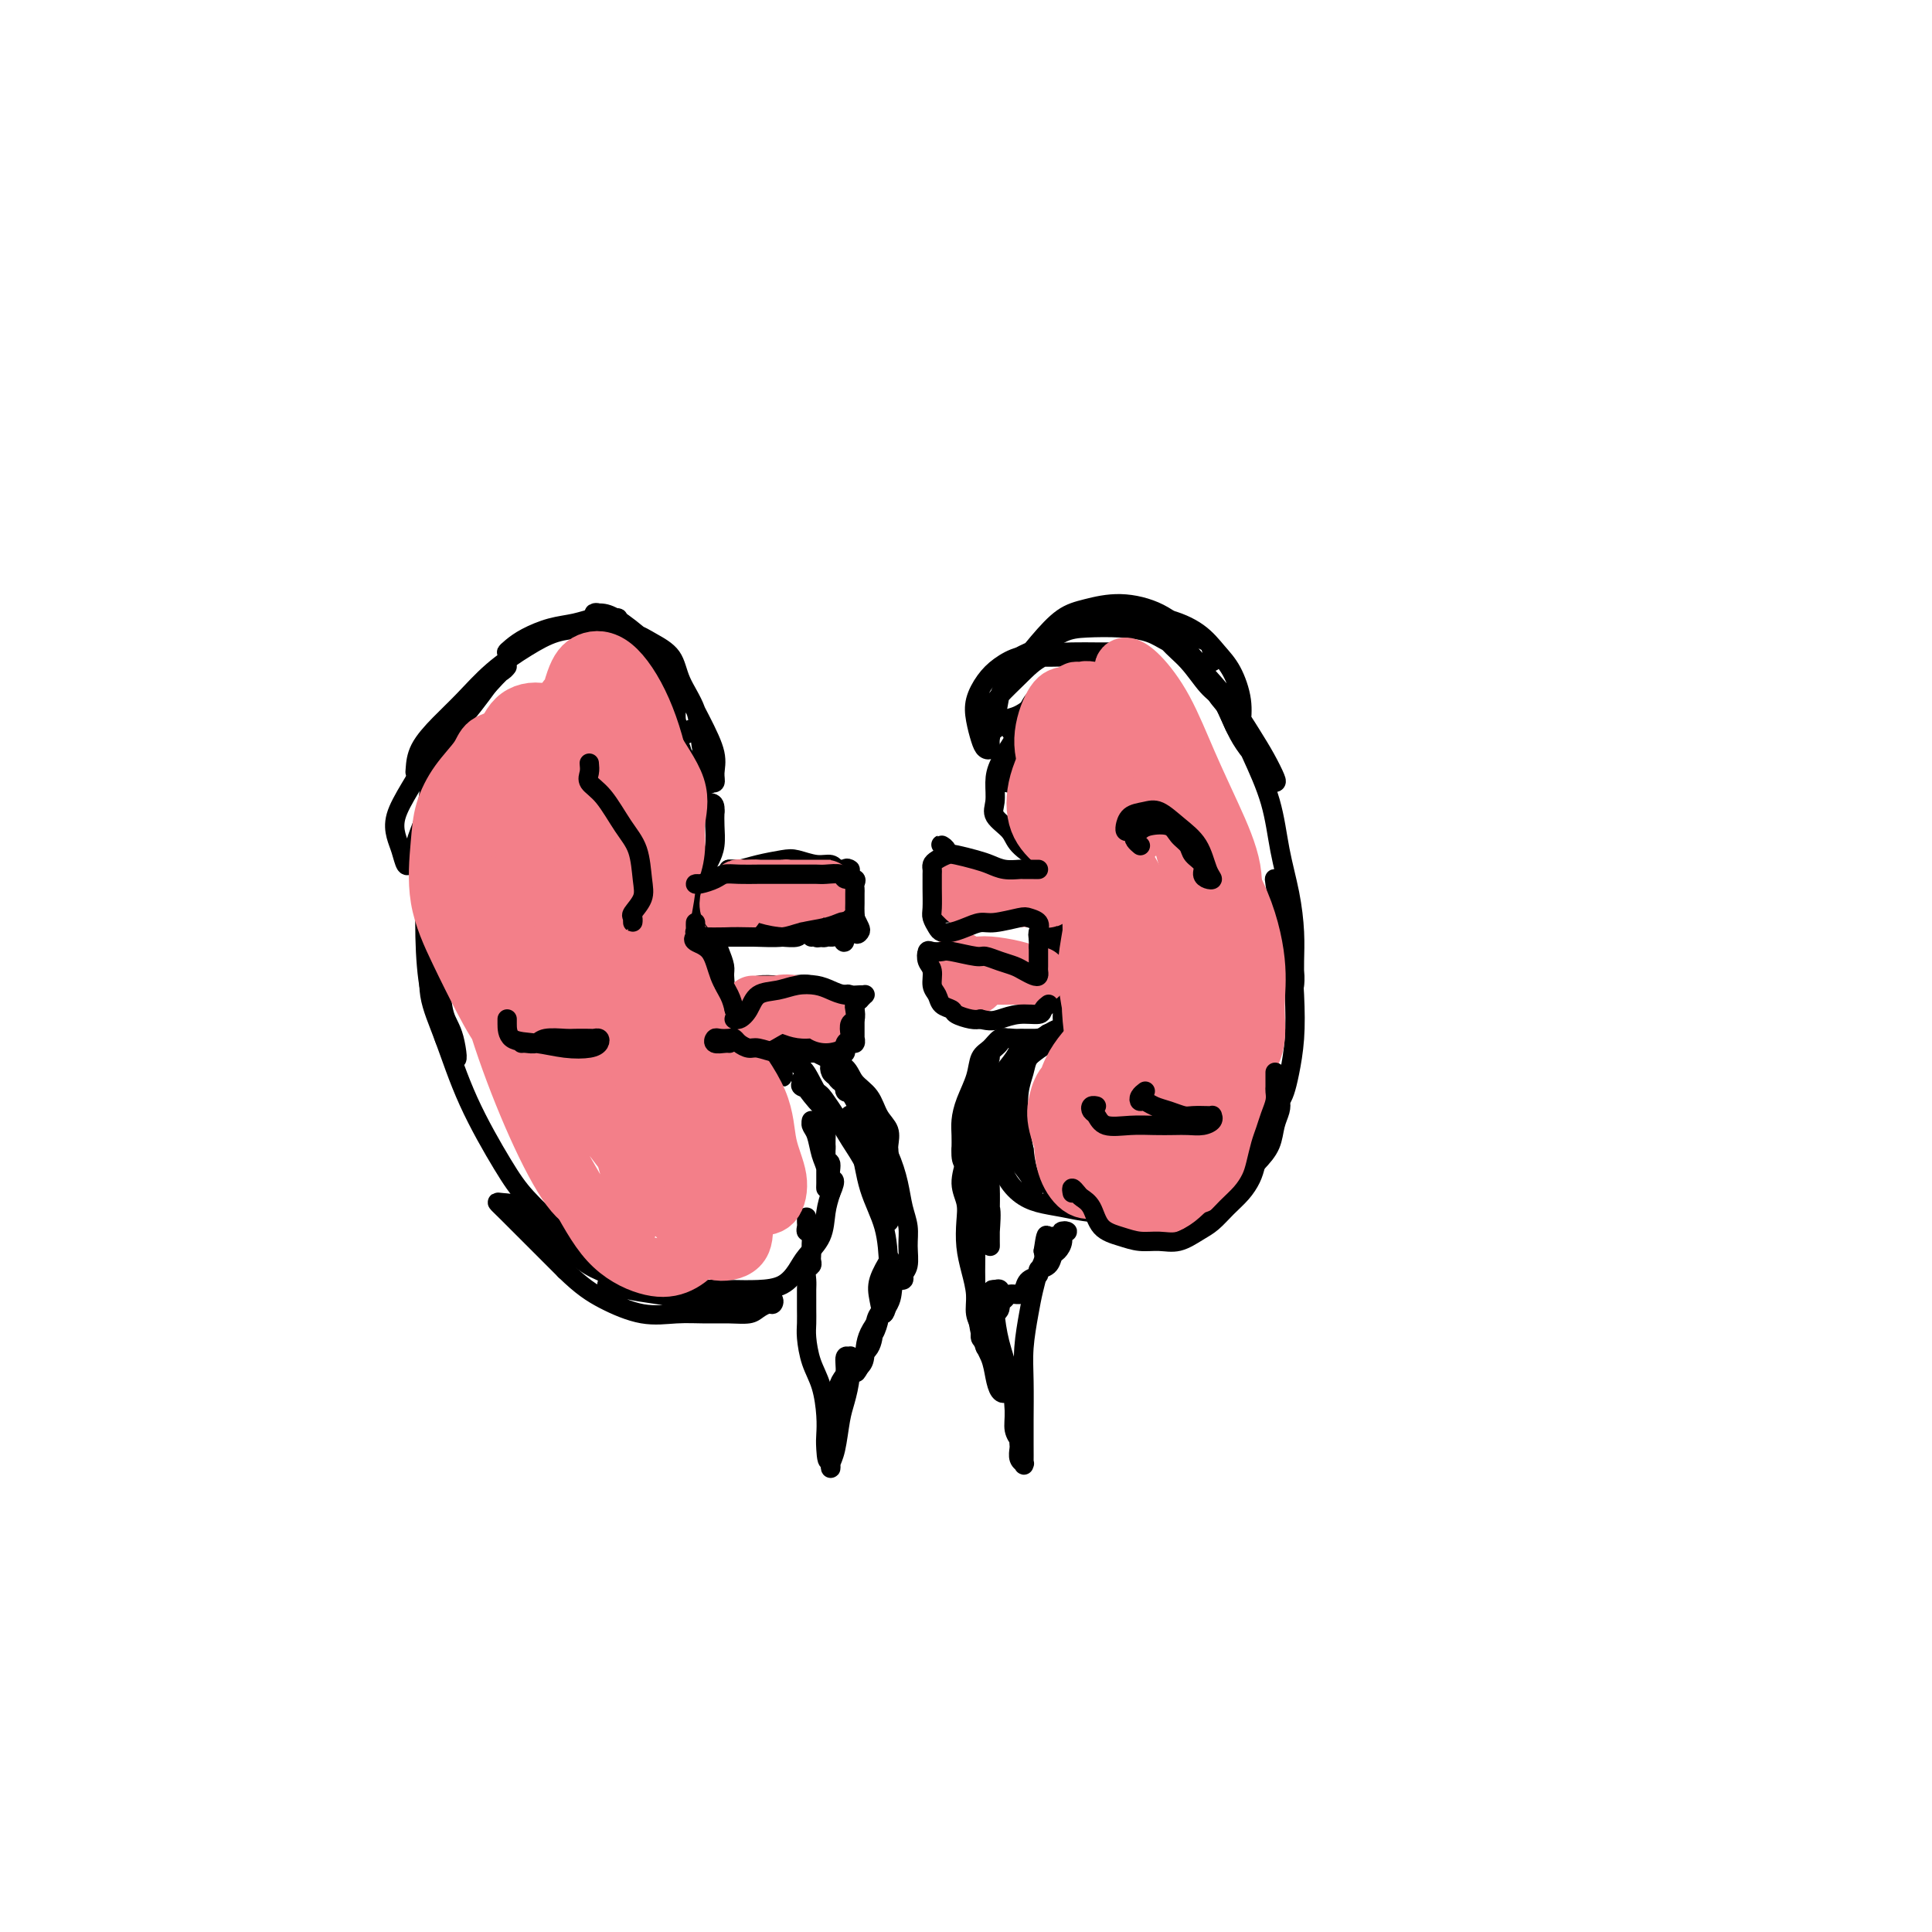 <svg viewBox='0 0 400 400' version='1.1' xmlns='http://www.w3.org/2000/svg' xmlns:xlink='http://www.w3.org/1999/xlink'><g fill='none' stroke='#000000' stroke-width='4' stroke-linecap='round' stroke-linejoin='round'><path d='M143,151c-0.341,0.502 -0.682,1.005 -1,1c-0.318,-0.005 -0.612,-0.517 -1,-1c-0.388,-0.483 -0.869,-0.936 -1,-2c-0.131,-1.064 0.087,-2.740 0,-4c-0.087,-1.260 -0.478,-2.105 -1,-3c-0.522,-0.895 -1.176,-1.841 -2,-3c-0.824,-1.159 -1.820,-2.531 -3,-4c-1.180,-1.469 -2.546,-3.036 -4,-4c-1.454,-0.964 -2.996,-1.327 -4,-2c-1.004,-0.673 -1.469,-1.658 -2,-2c-0.531,-0.342 -1.126,-0.042 -1,0c0.126,0.042 0.974,-0.175 2,0c1.026,0.175 2.230,0.742 4,2c1.770,1.258 4.106,3.208 6,5c1.894,1.792 3.346,3.426 5,6c1.654,2.574 3.511,6.086 5,9c1.489,2.914 2.610,5.229 3,7c0.390,1.771 0.049,2.999 0,4c-0.049,1.001 0.194,1.774 0,2c-0.194,0.226 -0.823,-0.097 -1,0c-0.177,0.097 0.100,0.614 0,0c-0.100,-0.614 -0.577,-2.359 -1,-4c-0.423,-1.641 -0.791,-3.178 -1,-5c-0.209,-1.822 -0.259,-3.931 -1,-6c-0.741,-2.069 -2.172,-4.099 -3,-6c-0.828,-1.901 -1.053,-3.672 -2,-5c-0.947,-1.328 -2.615,-2.212 -4,-3c-1.385,-0.788 -2.488,-1.482 -4,-2c-1.512,-0.518 -3.432,-0.862 -5,-1c-1.568,-0.138 -2.784,-0.069 -4,0'/><path d='M122,130c-3.510,-0.966 -3.786,-0.380 -5,0c-1.214,0.380 -3.365,0.555 -5,1c-1.635,0.445 -2.753,1.160 -4,2c-1.247,0.840 -2.624,1.806 -3,2c-0.376,0.194 0.248,-0.383 1,-1c0.752,-0.617 1.632,-1.275 3,-2c1.368,-0.725 3.223,-1.516 5,-2c1.777,-0.484 3.476,-0.662 5,-1c1.524,-0.338 2.872,-0.838 4,-1c1.128,-0.162 2.036,0.012 3,0c0.964,-0.012 1.985,-0.212 2,0c0.015,0.212 -0.976,0.835 -2,1c-1.024,0.165 -2.082,-0.128 -3,0c-0.918,0.128 -1.697,0.676 -3,1c-1.303,0.324 -3.131,0.424 -5,1c-1.869,0.576 -3.779,1.630 -6,3c-2.221,1.370 -4.753,3.057 -7,5c-2.247,1.943 -4.210,4.143 -6,6c-1.790,1.857 -3.406,3.371 -5,5c-1.594,1.629 -3.165,3.371 -4,5c-0.835,1.629 -0.934,3.143 -1,4c-0.066,0.857 -0.100,1.055 0,1c0.100,-0.055 0.333,-0.363 1,-1c0.667,-0.637 1.766,-1.604 3,-3c1.234,-1.396 2.601,-3.222 4,-5c1.399,-1.778 2.828,-3.508 4,-5c1.172,-1.492 2.086,-2.746 3,-4'/><path d='M101,142c2.929,-3.234 2.752,-2.821 3,-3c0.248,-0.179 0.921,-0.952 1,-1c0.079,-0.048 -0.434,0.630 -1,1c-0.566,0.370 -1.183,0.432 -2,1c-0.817,0.568 -1.834,1.642 -3,3c-1.166,1.358 -2.481,3.000 -4,5c-1.519,2.000 -3.241,4.358 -5,7c-1.759,2.642 -3.554,5.567 -5,8c-1.446,2.433 -2.542,4.374 -3,6c-0.458,1.626 -0.276,2.936 0,4c0.276,1.064 0.647,1.882 1,3c0.353,1.118 0.690,2.534 1,3c0.310,0.466 0.594,-0.020 1,0c0.406,0.020 0.936,0.546 1,0c0.064,-0.546 -0.337,-2.163 0,-4c0.337,-1.837 1.410,-3.895 2,-6c0.590,-2.105 0.695,-4.259 1,-6c0.305,-1.741 0.810,-3.070 1,-4c0.190,-0.930 0.066,-1.461 0,-2c-0.066,-0.539 -0.074,-1.087 0,-1c0.074,0.087 0.230,0.808 0,1c-0.230,0.192 -0.847,-0.145 -1,1c-0.153,1.145 0.157,3.772 0,6c-0.157,2.228 -0.781,4.059 -1,7c-0.219,2.941 -0.032,6.993 0,11c0.032,4.007 -0.091,7.969 0,12c0.091,4.031 0.395,8.132 1,11c0.605,2.868 1.509,4.503 2,6c0.491,1.497 0.569,2.856 1,4c0.431,1.144 1.216,2.072 2,3'/><path d='M94,218c1.036,3.243 0.628,-0.648 0,-3c-0.628,-2.352 -1.474,-3.164 -2,-5c-0.526,-1.836 -0.732,-4.696 -1,-7c-0.268,-2.304 -0.600,-4.051 -1,-5c-0.400,-0.949 -0.869,-1.100 -1,-1c-0.131,0.100 0.075,0.451 0,2c-0.075,1.549 -0.431,4.295 0,7c0.431,2.705 1.648,5.367 3,9c1.352,3.633 2.840,8.236 5,13c2.160,4.764 4.994,9.689 7,13c2.006,3.311 3.185,5.008 5,7c1.815,1.992 4.266,4.279 6,6c1.734,1.721 2.751,2.875 4,4c1.249,1.125 2.730,2.220 4,3c1.270,0.780 2.328,1.244 3,2c0.672,0.756 0.957,1.803 1,2c0.043,0.197 -0.158,-0.455 -1,-1c-0.842,-0.545 -2.327,-0.983 -4,-2c-1.673,-1.017 -3.535,-2.613 -5,-4c-1.465,-1.387 -2.533,-2.565 -4,-4c-1.467,-1.435 -3.332,-3.127 -5,-4c-1.668,-0.873 -3.140,-0.927 -4,-1c-0.860,-0.073 -1.107,-0.164 -1,0c0.107,0.164 0.567,0.583 2,2c1.433,1.417 3.838,3.834 6,6c2.162,2.166 4.081,4.083 6,6'/><path d='M117,263c3.430,3.343 5.505,4.699 8,6c2.495,1.301 5.410,2.545 8,3c2.590,0.455 4.854,0.119 7,0c2.146,-0.119 4.175,-0.022 6,0c1.825,0.022 3.445,-0.032 5,0c1.555,0.032 3.045,0.148 4,0c0.955,-0.148 1.374,-0.562 2,-1c0.626,-0.438 1.458,-0.902 2,-1c0.542,-0.098 0.795,0.170 1,0c0.205,-0.170 0.362,-0.777 0,-1c-0.362,-0.223 -1.243,-0.063 -2,0c-0.757,0.063 -1.391,0.028 -3,0c-1.609,-0.028 -4.194,-0.050 -6,0c-1.806,0.050 -2.834,0.171 -5,0c-2.166,-0.171 -5.469,-0.634 -8,-1c-2.531,-0.366 -4.291,-0.635 -6,-1c-1.709,-0.365 -3.368,-0.826 -4,-1c-0.632,-0.174 -0.237,-0.061 0,0c0.237,0.061 0.316,0.069 1,0c0.684,-0.069 1.974,-0.214 4,0c2.026,0.214 4.790,0.788 7,1c2.210,0.212 3.866,0.062 6,0c2.134,-0.062 4.744,-0.035 7,0c2.256,0.035 4.156,0.079 6,0c1.844,-0.079 3.632,-0.282 5,-1c1.368,-0.718 2.317,-1.952 3,-3c0.683,-1.048 1.101,-1.910 2,-3c0.899,-1.090 2.281,-2.409 3,-4c0.719,-1.591 0.777,-3.455 1,-5c0.223,-1.545 0.612,-2.773 1,-4'/><path d='M172,247c1.530,-3.442 0.354,-2.546 0,-3c-0.354,-0.454 0.113,-2.259 0,-3c-0.113,-0.741 -0.805,-0.418 -1,-1c-0.195,-0.582 0.106,-2.069 0,-3c-0.106,-0.931 -0.618,-1.304 -1,-2c-0.382,-0.696 -0.635,-1.713 -1,-2c-0.365,-0.287 -0.841,0.156 -1,0c-0.159,-0.156 -0.000,-0.913 0,-1c0.000,-0.087 -0.158,0.494 0,1c0.158,0.506 0.631,0.935 1,2c0.369,1.065 0.635,2.764 1,4c0.365,1.236 0.830,2.008 1,3c0.170,0.992 0.045,2.205 0,3c-0.045,0.795 -0.012,1.171 0,1c0.012,-0.171 0.001,-0.891 0,-2c-0.001,-1.109 0.008,-2.607 0,-4c-0.008,-1.393 -0.031,-2.680 0,-4c0.031,-1.320 0.118,-2.672 0,-4c-0.118,-1.328 -0.439,-2.633 -1,-4c-0.561,-1.367 -1.362,-2.797 -2,-4c-0.638,-1.203 -1.112,-2.179 -2,-3c-0.888,-0.821 -2.190,-1.489 -3,-2c-0.810,-0.511 -1.129,-0.866 -2,-1c-0.871,-0.134 -2.295,-0.046 -3,0c-0.705,0.046 -0.690,0.051 -1,0c-0.310,-0.051 -0.946,-0.157 -1,0c-0.054,0.157 0.473,0.579 1,1'/><path d='M157,219c-1.508,-0.821 0.223,-0.373 1,0c0.777,0.373 0.602,0.671 1,1c0.398,0.329 1.369,0.688 2,1c0.631,0.312 0.921,0.576 1,1c0.079,0.424 -0.054,1.009 0,1c0.054,-0.009 0.295,-0.610 0,-1c-0.295,-0.390 -1.128,-0.567 -2,-1c-0.872,-0.433 -1.785,-1.121 -3,-2c-1.215,-0.879 -2.731,-1.949 -4,-3c-1.269,-1.051 -2.289,-2.082 -3,-3c-0.711,-0.918 -1.112,-1.723 -2,-2c-0.888,-0.277 -2.263,-0.025 -3,0c-0.737,0.025 -0.834,-0.176 -1,0c-0.166,0.176 -0.399,0.728 0,1c0.399,0.272 1.432,0.263 2,0c0.568,-0.263 0.673,-0.781 1,-1c0.327,-0.219 0.876,-0.141 1,0c0.124,0.141 -0.177,0.343 0,0c0.177,-0.343 0.833,-1.232 1,-2c0.167,-0.768 -0.154,-1.416 0,-2c0.154,-0.584 0.783,-1.105 1,-2c0.217,-0.895 0.020,-2.165 0,-3c-0.020,-0.835 0.135,-1.236 0,-2c-0.135,-0.764 -0.561,-1.890 -1,-3c-0.439,-1.110 -0.891,-2.205 -1,-3c-0.109,-0.795 0.124,-1.291 0,-2c-0.124,-0.709 -0.607,-1.631 -1,-2c-0.393,-0.369 -0.697,-0.184 -1,0'/><path d='M146,190c-0.779,-2.083 -0.727,-1.290 -1,-1c-0.273,0.290 -0.873,0.078 -1,0c-0.127,-0.078 0.217,-0.021 0,0c-0.217,0.021 -0.997,0.006 -1,0c-0.003,-0.006 0.769,-0.005 1,0c0.231,0.005 -0.081,0.012 0,0c0.081,-0.012 0.553,-0.045 1,0c0.447,0.045 0.867,0.167 1,0c0.133,-0.167 -0.021,-0.623 0,-1c0.021,-0.377 0.216,-0.675 0,-1c-0.216,-0.325 -0.843,-0.679 -1,-1c-0.157,-0.321 0.157,-0.610 0,-1c-0.157,-0.390 -0.785,-0.881 -1,-1c-0.215,-0.119 -0.016,0.134 0,0c0.016,-0.134 -0.150,-0.657 0,-1c0.150,-0.343 0.614,-0.507 1,-1c0.386,-0.493 0.692,-1.314 1,-2c0.308,-0.686 0.619,-1.235 1,-2c0.381,-0.765 0.833,-1.744 1,-3c0.167,-1.256 0.048,-2.787 0,-4c-0.048,-1.213 -0.024,-2.106 0,-3'/><path d='M148,168c0.217,-2.553 -1.242,-1.437 -2,-2c-0.758,-0.563 -0.816,-2.806 -1,-4c-0.184,-1.194 -0.494,-1.341 -1,-2c-0.506,-0.659 -1.209,-1.832 -2,-3c-0.791,-1.168 -1.671,-2.331 -2,-3c-0.329,-0.669 -0.109,-0.843 0,-1c0.109,-0.157 0.105,-0.297 0,0c-0.105,0.297 -0.310,1.033 0,2c0.310,0.967 1.137,2.166 2,3c0.863,0.834 1.764,1.302 2,2c0.236,0.698 -0.192,1.626 0,2c0.192,0.374 1.005,0.195 1,0c-0.005,-0.195 -0.828,-0.406 -1,-1c-0.172,-0.594 0.308,-1.571 0,-2c-0.308,-0.429 -1.402,-0.311 -2,-1c-0.598,-0.689 -0.699,-2.186 -1,-3c-0.301,-0.814 -0.800,-0.947 -1,-1c-0.200,-0.053 -0.100,-0.027 0,0'/><path d='M160,183c-0.190,-0.002 -0.380,-0.004 -1,0c-0.620,0.004 -1.669,0.012 -2,0c-0.331,-0.012 0.056,-0.046 0,0c-0.056,0.046 -0.554,0.170 -1,0c-0.446,-0.170 -0.841,-0.634 -1,-1c-0.159,-0.366 -0.082,-0.634 0,-1c0.082,-0.366 0.170,-0.830 0,-1c-0.170,-0.170 -0.598,-0.046 -1,0c-0.402,0.046 -0.776,0.012 -1,0c-0.224,-0.012 -0.296,-0.003 0,0c0.296,0.003 0.961,0.001 2,0c1.039,-0.001 2.450,0.001 4,0c1.550,-0.001 3.237,-0.004 5,0c1.763,0.004 3.603,0.016 5,0c1.397,-0.016 2.351,-0.060 3,0c0.649,0.060 0.994,0.226 1,0c0.006,-0.226 -0.325,-0.842 -1,-1c-0.675,-0.158 -1.692,0.144 -3,0c-1.308,-0.144 -2.905,-0.732 -4,-1c-1.095,-0.268 -1.689,-0.215 -3,0c-1.311,0.215 -3.341,0.594 -5,1c-1.659,0.406 -2.947,0.840 -4,1c-1.053,0.160 -1.872,0.046 -2,0c-0.128,-0.046 0.436,-0.023 1,0'/><path d='M152,180c-2.831,0.000 0.090,0.000 2,0c1.910,-0.000 2.809,-0.000 4,0c1.191,0.000 2.674,0.001 4,0c1.326,-0.001 2.495,-0.003 4,0c1.505,0.003 3.346,0.009 5,0c1.654,-0.009 3.122,-0.035 4,0c0.878,0.035 1.166,0.132 1,0c-0.166,-0.132 -0.788,-0.494 -1,0c-0.212,0.494 -0.015,1.842 0,3c0.015,1.158 -0.153,2.126 0,3c0.153,0.874 0.626,1.654 1,3c0.374,1.346 0.647,3.259 1,4c0.353,0.741 0.784,0.312 1,0c0.216,-0.312 0.215,-0.507 0,-1c-0.215,-0.493 -0.645,-1.284 -1,-2c-0.355,-0.716 -0.634,-1.356 -1,-2c-0.366,-0.644 -0.817,-1.293 -1,-2c-0.183,-0.707 -0.098,-1.472 0,-2c0.098,-0.528 0.208,-0.819 0,-1c-0.208,-0.181 -0.735,-0.252 -1,0c-0.265,0.252 -0.267,0.827 0,2c0.267,1.173 0.804,2.943 1,4c0.196,1.057 0.053,1.400 0,2c-0.053,0.600 -0.015,1.457 0,2c0.015,0.543 0.008,0.771 0,1'/><path d='M175,194c-0.127,2.149 -0.446,0.520 -1,0c-0.554,-0.520 -1.343,0.067 -2,0c-0.657,-0.067 -1.181,-0.787 -2,-1c-0.819,-0.213 -1.933,0.083 -3,0c-1.067,-0.083 -2.085,-0.544 -3,-1c-0.915,-0.456 -1.726,-0.907 -3,-1c-1.274,-0.093 -3.012,0.171 -4,0c-0.988,-0.171 -1.225,-0.778 -2,-1c-0.775,-0.222 -2.088,-0.059 -3,0c-0.912,0.059 -1.424,0.016 -2,0c-0.576,-0.016 -1.215,-0.003 -1,0c0.215,0.003 1.282,-0.003 2,0c0.718,0.003 1.085,0.015 2,0c0.915,-0.015 2.379,-0.057 4,0c1.621,0.057 3.399,0.211 5,0c1.601,-0.211 3.024,-0.789 4,-1c0.976,-0.211 1.504,-0.057 2,0c0.496,0.057 0.958,0.015 1,0c0.042,-0.015 -0.338,-0.004 -1,0c-0.662,0.004 -1.608,0.000 -3,0c-1.392,-0.000 -3.230,0.004 -5,0c-1.770,-0.004 -3.473,-0.015 -5,0c-1.527,0.015 -2.880,0.057 -4,0c-1.120,-0.057 -2.007,-0.211 -3,0c-0.993,0.211 -2.091,0.789 -2,1c0.091,0.211 1.371,0.057 2,0c0.629,-0.057 0.608,-0.016 1,0c0.392,0.016 1.196,0.008 2,0'/><path d='M151,190c0.662,0.397 0.817,0.890 1,1c0.183,0.110 0.396,-0.163 1,0c0.604,0.163 1.601,0.761 2,1c0.399,0.239 0.199,0.120 0,0'/><path d='M151,206c-0.154,-0.144 -0.307,-0.287 -1,0c-0.693,0.287 -1.925,1.005 -2,1c-0.075,-0.005 1.006,-0.734 2,-1c0.994,-0.266 1.899,-0.071 3,0c1.101,0.071 2.396,0.018 4,0c1.604,-0.018 3.517,-0.001 5,0c1.483,0.001 2.538,-0.013 4,0c1.462,0.013 3.333,0.052 5,0c1.667,-0.052 3.131,-0.194 4,0c0.869,0.194 1.143,0.724 1,1c-0.143,0.276 -0.703,0.298 -1,0c-0.297,-0.298 -0.333,-0.917 -1,-1c-0.667,-0.083 -1.967,0.369 -3,0c-1.033,-0.369 -1.798,-1.559 -3,-2c-1.202,-0.441 -2.839,-0.133 -4,0c-1.161,0.133 -1.844,0.092 -3,0c-1.156,-0.092 -2.785,-0.235 -4,0c-1.215,0.235 -2.015,0.847 -2,1c0.015,0.153 0.846,-0.155 2,0c1.154,0.155 2.630,0.773 4,1c1.370,0.227 2.632,0.065 4,0c1.368,-0.065 2.840,-0.031 4,0c1.160,0.031 2.007,0.061 3,0c0.993,-0.061 2.134,-0.212 3,0c0.866,0.212 1.459,0.789 2,1c0.541,0.211 1.030,0.057 1,0c-0.030,-0.057 -0.580,-0.016 -1,0c-0.420,0.016 -0.710,0.008 -1,0'/><path d='M176,207c2.725,0.521 0.037,0.323 -1,0c-1.037,-0.323 -0.421,-0.770 0,-1c0.421,-0.230 0.649,-0.242 1,0c0.351,0.242 0.826,0.737 1,1c0.174,0.263 0.046,0.295 0,1c-0.046,0.705 -0.011,2.082 0,3c0.011,0.918 -0.001,1.378 0,2c0.001,0.622 0.015,1.408 0,2c-0.015,0.592 -0.060,0.991 0,1c0.060,0.009 0.226,-0.373 0,-1c-0.226,-0.627 -0.844,-1.500 -1,-2c-0.156,-0.500 0.150,-0.629 0,-1c-0.150,-0.371 -0.758,-0.985 -1,-1c-0.242,-0.015 -0.120,0.570 0,1c0.120,0.430 0.239,0.704 0,1c-0.239,0.296 -0.835,0.615 -1,1c-0.165,0.385 0.102,0.835 0,1c-0.102,0.165 -0.571,0.044 -1,0c-0.429,-0.044 -0.817,-0.012 -1,0c-0.183,0.012 -0.163,0.003 -1,0c-0.837,-0.003 -2.533,-0.001 -4,0c-1.467,0.001 -2.705,0.000 -4,0c-1.295,-0.000 -2.648,-0.000 -4,0'/><path d='M159,215c-3.677,0.448 -4.370,0.067 -5,0c-0.630,-0.067 -1.198,0.178 -2,0c-0.802,-0.178 -1.837,-0.779 -2,-1c-0.163,-0.221 0.547,-0.060 1,0c0.453,0.060 0.650,0.020 1,0c0.350,-0.020 0.853,-0.019 1,0c0.147,0.019 -0.061,0.058 0,0c0.061,-0.058 0.390,-0.213 1,0c0.610,0.213 1.500,0.792 2,1c0.500,0.208 0.612,0.044 1,0c0.388,-0.044 1.054,0.033 2,0c0.946,-0.033 2.172,-0.176 3,0c0.828,0.176 1.256,0.669 2,1c0.744,0.331 1.803,0.499 3,1c1.197,0.501 2.533,1.334 4,2c1.467,0.666 3.066,1.164 4,2c0.934,0.836 1.203,2.009 2,3c0.797,0.991 2.123,1.799 3,3c0.877,1.201 1.307,2.796 2,4c0.693,1.204 1.650,2.016 2,3c0.350,0.984 0.092,2.139 0,3c-0.092,0.861 -0.019,1.427 0,2c0.019,0.573 -0.015,1.154 0,1c0.015,-0.154 0.081,-1.041 0,-2c-0.081,-0.959 -0.309,-1.988 -1,-3c-0.691,-1.012 -1.846,-2.006 -3,-3'/><path d='M180,232c-0.756,-1.998 -0.646,-2.993 -1,-4c-0.354,-1.007 -1.171,-2.028 -2,-3c-0.829,-0.972 -1.671,-1.896 -2,-2c-0.329,-0.104 -0.145,0.613 0,1c0.145,0.387 0.252,0.444 1,1c0.748,0.556 2.136,1.611 3,3c0.864,1.389 1.202,3.113 2,5c0.798,1.887 2.056,3.939 3,6c0.944,2.061 1.575,4.131 2,6c0.425,1.869 0.646,3.537 1,5c0.354,1.463 0.842,2.722 1,4c0.158,1.278 -0.015,2.577 0,4c0.015,1.423 0.218,2.970 0,4c-0.218,1.030 -0.857,1.541 -1,2c-0.143,0.459 0.211,0.865 0,1c-0.211,0.135 -0.985,-0.002 -1,0c-0.015,0.002 0.730,0.142 1,0c0.270,-0.142 0.065,-0.565 0,-1c-0.065,-0.435 0.011,-0.881 0,-1c-0.011,-0.119 -0.108,0.087 0,0c0.108,-0.087 0.422,-0.469 0,0c-0.422,0.469 -1.580,1.789 -2,3c-0.420,1.211 -0.102,2.314 -1,4c-0.898,1.686 -3.011,3.954 -4,6c-0.989,2.046 -0.854,3.870 -1,5c-0.146,1.130 -0.573,1.565 -1,2'/><path d='M178,283c-1.440,2.632 -0.539,0.212 0,-1c0.539,-1.212 0.718,-1.215 1,-2c0.282,-0.785 0.669,-2.353 1,-3c0.331,-0.647 0.608,-0.371 1,-1c0.392,-0.629 0.900,-2.161 1,-3c0.100,-0.839 -0.209,-0.986 0,-1c0.209,-0.014 0.936,0.106 1,0c0.064,-0.106 -0.536,-0.436 -1,0c-0.464,0.436 -0.793,1.640 -1,3c-0.207,1.360 -0.294,2.876 -1,4c-0.706,1.124 -2.032,1.855 -3,3c-0.968,1.145 -1.577,2.703 -2,4c-0.423,1.297 -0.659,2.333 -1,3c-0.341,0.667 -0.786,0.966 -1,1c-0.214,0.034 -0.197,-0.197 0,-1c0.197,-0.803 0.574,-2.180 1,-3c0.426,-0.820 0.899,-1.085 1,-2c0.101,-0.915 -0.172,-2.481 0,-3c0.172,-0.519 0.789,0.011 1,0c0.211,-0.011 0.015,-0.561 0,0c-0.015,0.561 0.150,2.234 0,4c-0.150,1.766 -0.615,3.627 -1,5c-0.385,1.373 -0.692,2.260 -1,4c-0.308,1.740 -0.618,4.334 -1,6c-0.382,1.666 -0.834,2.405 -1,3c-0.166,0.595 -0.044,1.046 0,1c0.044,-0.046 0.012,-0.589 0,-1c-0.012,-0.411 -0.003,-0.689 0,-1c0.003,-0.311 0.002,-0.656 0,-1'/><path d='M172,301c-0.688,3.006 -0.909,0.522 -1,-1c-0.091,-1.522 -0.053,-2.081 0,-3c0.053,-0.919 0.119,-2.199 0,-4c-0.119,-1.801 -0.424,-4.124 -1,-6c-0.576,-1.876 -1.422,-3.303 -2,-5c-0.578,-1.697 -0.887,-3.662 -1,-5c-0.113,-1.338 -0.030,-2.049 0,-3c0.030,-0.951 0.007,-2.142 0,-3c-0.007,-0.858 0.002,-1.382 0,-2c-0.002,-0.618 -0.015,-1.331 0,-2c0.015,-0.669 0.056,-1.293 0,-2c-0.056,-0.707 -0.211,-1.498 0,-2c0.211,-0.502 0.788,-0.714 1,-1c0.212,-0.286 0.058,-0.645 0,-1c-0.058,-0.355 -0.019,-0.707 0,-1c0.019,-0.293 0.019,-0.526 0,-1c-0.019,-0.474 -0.058,-1.187 0,-2c0.058,-0.813 0.212,-1.724 0,-2c-0.212,-0.276 -0.789,0.084 -1,0c-0.211,-0.084 -0.057,-0.610 0,-1c0.057,-0.390 0.015,-0.643 0,-1c-0.015,-0.357 -0.004,-0.816 0,-1c0.004,-0.184 0.002,-0.092 0,0'/><path d='M206,149c0.104,-0.043 0.207,-0.086 0,0c-0.207,0.086 -0.725,0.300 -1,0c-0.275,-0.300 -0.308,-1.114 0,-2c0.308,-0.886 0.956,-1.845 2,-3c1.044,-1.155 2.485,-2.506 4,-4c1.515,-1.494 3.106,-3.133 5,-4c1.894,-0.867 4.092,-0.964 6,-1c1.908,-0.036 3.527,-0.011 5,0c1.473,0.011 2.800,0.007 4,0c1.200,-0.007 2.273,-0.016 3,0c0.727,0.016 1.108,0.057 1,0c-0.108,-0.057 -0.707,-0.211 -1,0c-0.293,0.211 -0.282,0.789 -1,1c-0.718,0.211 -2.166,0.057 -3,0c-0.834,-0.057 -1.055,-0.017 -2,0c-0.945,0.017 -2.616,0.010 -4,0c-1.384,-0.010 -2.482,-0.023 -4,0c-1.518,0.023 -3.458,0.081 -5,0c-1.542,-0.081 -2.687,-0.301 -4,0c-1.313,0.301 -2.794,1.123 -4,2c-1.206,0.877 -2.138,1.808 -3,3c-0.862,1.192 -1.652,2.646 -2,4c-0.348,1.354 -0.252,2.607 0,4c0.252,1.393 0.659,2.926 1,4c0.341,1.074 0.616,1.688 1,2c0.384,0.312 0.876,0.321 1,0c0.124,-0.321 -0.120,-0.971 0,-2c0.120,-1.029 0.606,-2.437 1,-4c0.394,-1.563 0.697,-3.282 1,-5'/><path d='M207,144c0.751,-2.544 1.629,-3.404 3,-5c1.371,-1.596 3.236,-3.926 5,-6c1.764,-2.074 3.426,-3.891 5,-5c1.574,-1.109 3.059,-1.511 5,-2c1.941,-0.489 4.337,-1.067 7,-1c2.663,0.067 5.593,0.778 8,2c2.407,1.222 4.292,2.953 6,4c1.708,1.047 3.239,1.409 4,2c0.761,0.591 0.752,1.412 1,2c0.248,0.588 0.754,0.944 1,1c0.246,0.056 0.233,-0.187 0,0c-0.233,0.187 -0.688,0.805 -1,1c-0.312,0.195 -0.483,-0.031 -1,0c-0.517,0.031 -1.381,0.320 -2,0c-0.619,-0.320 -0.994,-1.249 -2,-2c-1.006,-0.751 -2.645,-1.324 -4,-2c-1.355,-0.676 -2.427,-1.453 -4,-2c-1.573,-0.547 -3.646,-0.862 -6,-1c-2.354,-0.138 -4.988,-0.097 -7,0c-2.012,0.097 -3.401,0.251 -5,1c-1.599,0.749 -3.407,2.092 -5,3c-1.593,0.908 -2.972,1.379 -4,2c-1.028,0.621 -1.707,1.391 -2,2c-0.293,0.609 -0.200,1.056 0,1c0.200,-0.056 0.507,-0.615 1,-1c0.493,-0.385 1.171,-0.598 2,-1c0.829,-0.402 1.810,-0.994 3,-2c1.190,-1.006 2.590,-2.425 4,-4c1.410,-1.575 2.832,-3.307 5,-4c2.168,-0.693 5.084,-0.346 8,0'/><path d='M232,127c2.906,0.098 6.170,0.342 9,1c2.830,0.658 5.227,1.730 7,3c1.773,1.270 2.921,2.737 4,4c1.079,1.263 2.090,2.322 3,4c0.910,1.678 1.720,3.976 2,6c0.280,2.024 0.031,3.773 0,5c-0.031,1.227 0.155,1.933 0,2c-0.155,0.067 -0.652,-0.505 -1,-1c-0.348,-0.495 -0.548,-0.912 -1,-2c-0.452,-1.088 -1.155,-2.847 -2,-4c-0.845,-1.153 -1.831,-1.699 -3,-3c-1.169,-1.301 -2.519,-3.358 -4,-5c-1.481,-1.642 -3.092,-2.869 -4,-4c-0.908,-1.131 -1.112,-2.165 -2,-3c-0.888,-0.835 -2.462,-1.470 -3,-2c-0.538,-0.530 -0.042,-0.955 0,-1c0.042,-0.045 -0.369,0.289 0,1c0.369,0.711 1.519,1.799 3,3c1.481,1.201 3.292,2.515 5,4c1.708,1.485 3.312,3.140 5,5c1.688,1.860 3.458,3.924 5,6c1.542,2.076 2.855,4.164 4,6c1.145,1.836 2.123,3.419 3,5c0.877,1.581 1.655,3.158 2,4c0.345,0.842 0.257,0.947 0,1c-0.257,0.053 -0.685,0.053 -1,0c-0.315,-0.053 -0.519,-0.158 -1,-1c-0.481,-0.842 -1.241,-2.421 -2,-4'/><path d='M260,157c-1.205,-1.344 -2.217,-2.704 -3,-4c-0.783,-1.296 -1.336,-2.528 -2,-4c-0.664,-1.472 -1.438,-3.184 -2,-4c-0.562,-0.816 -0.914,-0.736 -1,-1c-0.086,-0.264 0.092,-0.872 0,-1c-0.092,-0.128 -0.453,0.223 0,1c0.453,0.777 1.722,1.979 3,4c1.278,2.021 2.567,4.860 4,8c1.433,3.140 3.011,6.580 4,10c0.989,3.420 1.389,6.821 2,10c0.611,3.179 1.431,6.136 2,9c0.569,2.864 0.885,5.637 1,8c0.115,2.363 0.028,4.318 0,6c-0.028,1.682 0.004,3.091 0,4c-0.004,0.909 -0.042,1.316 0,1c0.042,-0.316 0.165,-1.357 0,-3c-0.165,-1.643 -0.619,-3.890 -1,-6c-0.381,-2.110 -0.688,-4.083 -1,-6c-0.312,-1.917 -0.627,-3.777 -1,-5c-0.373,-1.223 -0.804,-1.807 -1,-2c-0.196,-0.193 -0.157,0.007 0,1c0.157,0.993 0.431,2.779 1,5c0.569,2.221 1.431,4.878 2,8c0.569,3.122 0.843,6.710 1,10c0.157,3.290 0.196,6.284 0,9c-0.196,2.716 -0.627,5.156 -1,7c-0.373,1.844 -0.688,3.092 -1,4c-0.312,0.908 -0.623,1.475 -1,2c-0.377,0.525 -0.822,1.007 -1,1c-0.178,-0.007 -0.089,-0.504 0,-1'/><path d='M264,228c-0.676,2.034 -0.365,0.620 0,0c0.365,-0.620 0.784,-0.446 1,0c0.216,0.446 0.229,1.164 0,2c-0.229,0.836 -0.699,1.790 -1,3c-0.301,1.210 -0.432,2.675 -1,4c-0.568,1.325 -1.573,2.509 -3,4c-1.427,1.491 -3.277,3.289 -5,5c-1.723,1.711 -3.319,3.335 -5,5c-1.681,1.665 -3.446,3.372 -5,4c-1.554,0.628 -2.899,0.176 -4,0c-1.101,-0.176 -1.960,-0.075 -3,0c-1.040,0.075 -2.260,0.123 -3,0c-0.740,-0.123 -0.999,-0.418 -2,-1c-1.001,-0.582 -2.744,-1.452 -4,-2c-1.256,-0.548 -2.025,-0.773 -3,-1c-0.975,-0.227 -2.157,-0.457 -3,-1c-0.843,-0.543 -1.348,-1.400 -2,-2c-0.652,-0.600 -1.452,-0.942 -2,-1c-0.548,-0.058 -0.843,0.169 -1,0c-0.157,-0.169 -0.177,-0.733 0,-1c0.177,-0.267 0.552,-0.237 1,0c0.448,0.237 0.968,0.679 2,1c1.032,0.321 2.576,0.519 4,1c1.424,0.481 2.730,1.245 4,2c1.270,0.755 2.506,1.501 4,2c1.494,0.499 3.247,0.749 5,1'/><path d='M238,253c3.894,1.143 3.628,0.999 4,1c0.372,0.001 1.380,0.145 2,0c0.620,-0.145 0.850,-0.578 1,-1c0.150,-0.422 0.218,-0.831 0,-1c-0.218,-0.169 -0.724,-0.098 -1,0c-0.276,0.098 -0.323,0.223 -1,0c-0.677,-0.223 -1.986,-0.795 -3,-1c-1.014,-0.205 -1.734,-0.043 -3,0c-1.266,0.043 -3.080,-0.031 -5,0c-1.920,0.031 -3.947,0.169 -6,0c-2.053,-0.169 -4.133,-0.645 -6,-1c-1.867,-0.355 -3.523,-0.589 -5,-1c-1.477,-0.411 -2.775,-0.998 -4,-2c-1.225,-1.002 -2.375,-2.420 -3,-4c-0.625,-1.580 -0.723,-3.322 -1,-5c-0.277,-1.678 -0.734,-3.293 -1,-5c-0.266,-1.707 -0.342,-3.507 0,-5c0.342,-1.493 1.100,-2.678 2,-4c0.900,-1.322 1.941,-2.781 3,-4c1.059,-1.219 2.137,-2.199 3,-3c0.863,-0.801 1.511,-1.424 2,-2c0.489,-0.576 0.818,-1.105 1,-1c0.182,0.105 0.218,0.846 0,1c-0.218,0.154 -0.689,-0.278 -1,0c-0.311,0.278 -0.462,1.265 -1,2c-0.538,0.735 -1.462,1.216 -2,2c-0.538,0.784 -0.691,1.870 -1,3c-0.309,1.130 -0.776,2.304 -1,4c-0.224,1.696 -0.207,3.913 0,6c0.207,2.087 0.603,4.043 1,6'/><path d='M212,238c0.319,2.808 0.616,3.829 1,5c0.384,1.171 0.856,2.491 1,3c0.144,0.509 -0.041,0.206 0,0c0.041,-0.206 0.307,-0.315 0,-1c-0.307,-0.685 -1.186,-1.946 -2,-3c-0.814,-1.054 -1.564,-1.902 -2,-3c-0.436,-1.098 -0.560,-2.447 -1,-4c-0.440,-1.553 -1.197,-3.309 -1,-5c0.197,-1.691 1.347,-3.318 2,-5c0.653,-1.682 0.809,-3.418 2,-5c1.191,-1.582 3.418,-3.008 5,-4c1.582,-0.992 2.517,-1.549 4,-2c1.483,-0.451 3.512,-0.797 5,-1c1.488,-0.203 2.435,-0.265 4,0c1.565,0.265 3.748,0.856 5,1c1.252,0.144 1.574,-0.157 2,0c0.426,0.157 0.955,0.774 1,1c0.045,0.226 -0.396,0.060 -1,0c-0.604,-0.060 -1.373,-0.016 -2,0c-0.627,0.016 -1.113,0.004 -2,0c-0.887,-0.004 -2.174,-0.001 -3,0c-0.826,0.001 -1.191,0.001 -2,0c-0.809,-0.001 -2.063,-0.002 -3,0c-0.937,0.002 -1.558,0.009 -2,0c-0.442,-0.009 -0.707,-0.032 -1,0c-0.293,0.032 -0.614,0.119 -1,0c-0.386,-0.119 -0.835,-0.444 -1,-1c-0.165,-0.556 -0.044,-1.342 0,-2c0.044,-0.658 0.013,-1.188 0,-2c-0.013,-0.812 -0.006,-1.906 0,-3'/><path d='M220,207c-0.479,-1.504 -0.676,-1.264 -1,-2c-0.324,-0.736 -0.775,-2.448 -1,-4c-0.225,-1.552 -0.225,-2.945 0,-4c0.225,-1.055 0.675,-1.771 1,-3c0.325,-1.229 0.525,-2.971 1,-4c0.475,-1.029 1.227,-1.345 2,-2c0.773,-0.655 1.568,-1.650 2,-2c0.432,-0.350 0.500,-0.055 1,0c0.500,0.055 1.433,-0.129 2,0c0.567,0.129 0.767,0.571 1,1c0.233,0.429 0.500,0.846 1,1c0.500,0.154 1.234,0.045 1,0c-0.234,-0.045 -1.435,-0.028 -2,0c-0.565,0.028 -0.493,0.065 -1,0c-0.507,-0.065 -1.592,-0.234 -2,0c-0.408,0.234 -0.137,0.871 -1,1c-0.863,0.129 -2.859,-0.248 -4,0c-1.141,0.248 -1.428,1.122 -2,2c-0.572,0.878 -1.429,1.761 -2,2c-0.571,0.239 -0.854,-0.164 -1,0c-0.146,0.164 -0.153,0.897 0,1c0.153,0.103 0.467,-0.423 1,-1c0.533,-0.577 1.287,-1.204 2,-2c0.713,-0.796 1.387,-1.760 2,-3c0.613,-1.240 1.165,-2.757 2,-4c0.835,-1.243 1.953,-2.212 3,-3c1.047,-0.788 2.024,-1.394 3,-2'/><path d='M228,179c2.613,-2.363 3.146,-1.270 4,-1c0.854,0.270 2.031,-0.282 3,0c0.969,0.282 1.731,1.397 2,2c0.269,0.603 0.045,0.693 0,1c-0.045,0.307 0.088,0.829 0,1c-0.088,0.171 -0.399,-0.011 -1,0c-0.601,0.011 -1.493,0.213 -2,0c-0.507,-0.213 -0.629,-0.842 -1,-1c-0.371,-0.158 -0.992,0.153 -2,0c-1.008,-0.153 -2.404,-0.772 -3,-1c-0.596,-0.228 -0.390,-0.064 -1,0c-0.610,0.064 -2.034,0.030 -3,0c-0.966,-0.030 -1.474,-0.055 -2,0c-0.526,0.055 -1.070,0.192 -2,0c-0.930,-0.192 -2.246,-0.712 -3,-1c-0.754,-0.288 -0.944,-0.344 -2,-1c-1.056,-0.656 -2.977,-1.911 -4,-3c-1.023,-1.089 -1.149,-2.012 -2,-3c-0.851,-0.988 -2.429,-2.042 -3,-3c-0.571,-0.958 -0.137,-1.819 0,-3c0.137,-1.181 -0.024,-2.681 0,-4c0.024,-1.319 0.234,-2.458 1,-4c0.766,-1.542 2.089,-3.487 3,-5c0.911,-1.513 1.411,-2.593 2,-4c0.589,-1.407 1.265,-3.142 2,-4c0.735,-0.858 1.527,-0.838 2,-1c0.473,-0.162 0.627,-0.505 1,-1c0.373,-0.495 0.964,-1.141 1,-1c0.036,0.141 -0.482,1.071 -1,2'/><path d='M217,144c1.117,-1.971 -1.090,0.102 -2,1c-0.910,0.898 -0.524,0.621 -1,1c-0.476,0.379 -1.813,1.413 -3,2c-1.187,0.587 -2.224,0.728 -3,1c-0.776,0.272 -1.291,0.676 -2,1c-0.709,0.324 -1.613,0.566 -2,1c-0.387,0.434 -0.258,1.058 0,1c0.258,-0.058 0.646,-0.798 1,-1c0.354,-0.202 0.673,0.133 1,0c0.327,-0.133 0.662,-0.734 1,-1c0.338,-0.266 0.679,-0.198 1,0c0.321,0.198 0.623,0.526 1,1c0.377,0.474 0.829,1.096 1,2c0.171,0.904 0.060,2.092 0,3c-0.060,0.908 -0.068,1.536 0,2c0.068,0.464 0.211,0.765 0,1c-0.211,0.235 -0.775,0.403 -1,1c-0.225,0.597 -0.112,1.624 0,2c0.112,0.376 0.222,0.101 0,0c-0.222,-0.101 -0.778,-0.029 -1,0c-0.222,0.029 -0.111,0.014 0,0'/><path d='M212,173c0.024,0.302 0.047,0.605 0,1c-0.047,0.395 -0.165,0.883 0,1c0.165,0.117 0.611,-0.136 1,0c0.389,0.136 0.720,0.662 1,1c0.280,0.338 0.509,0.488 1,1c0.491,0.512 1.243,1.387 2,2c0.757,0.613 1.519,0.963 2,1c0.481,0.037 0.680,-0.239 1,0c0.320,0.239 0.762,0.992 1,1c0.238,0.008 0.271,-0.730 0,-1c-0.271,-0.270 -0.845,-0.073 -1,0c-0.155,0.073 0.111,0.023 0,0c-0.111,-0.023 -0.599,-0.017 -1,0c-0.401,0.017 -0.716,0.046 -1,0c-0.284,-0.046 -0.538,-0.166 -1,0c-0.462,0.166 -1.132,0.619 -2,1c-0.868,0.381 -1.934,0.691 -3,1'/><path d='M212,182c-1.712,0.275 -1.993,-0.037 -3,0c-1.007,0.037 -2.742,0.424 -4,0c-1.258,-0.424 -2.039,-1.658 -3,-2c-0.961,-0.342 -2.101,0.209 -3,0c-0.899,-0.209 -1.558,-1.178 -2,-2c-0.442,-0.822 -0.668,-1.496 -1,-2c-0.332,-0.504 -0.768,-0.838 -1,-1c-0.232,-0.162 -0.258,-0.152 0,0c0.258,0.152 0.801,0.446 1,1c0.199,0.554 0.054,1.370 0,2c-0.054,0.630 -0.018,1.075 0,2c0.018,0.925 0.018,2.328 0,3c-0.018,0.672 -0.054,0.611 0,1c0.054,0.389 0.200,1.229 0,2c-0.200,0.771 -0.744,1.475 -1,2c-0.256,0.525 -0.223,0.873 0,1c0.223,0.127 0.637,0.034 1,0c0.363,-0.034 0.675,-0.010 1,0c0.325,0.010 0.662,0.005 1,0'/><path d='M198,189c1.177,0.003 2.620,0.011 4,0c1.380,-0.011 2.699,-0.041 4,0c1.301,0.041 2.586,0.155 4,0c1.414,-0.155 2.958,-0.577 4,-1c1.042,-0.423 1.584,-0.845 2,-1c0.416,-0.155 0.708,-0.041 1,0c0.292,0.041 0.584,0.010 1,0c0.416,-0.010 0.956,0.001 1,0c0.044,-0.001 -0.407,-0.015 -1,0c-0.593,0.015 -1.326,0.060 -2,0c-0.674,-0.060 -1.289,-0.226 -2,0c-0.711,0.226 -1.520,0.845 -3,1c-1.480,0.155 -3.633,-0.155 -5,0c-1.367,0.155 -1.949,0.774 -3,1c-1.051,0.226 -2.572,0.061 -3,0c-0.428,-0.061 0.238,-0.016 1,0c0.762,0.016 1.621,0.004 3,0c1.379,-0.004 3.278,-0.001 5,0c1.722,0.001 3.267,0.000 5,0c1.733,-0.000 3.652,-0.000 5,0c1.348,0.000 2.124,0.000 3,0c0.876,-0.000 1.853,-0.000 2,0c0.147,0.000 -0.535,0.000 -1,0c-0.465,-0.000 -0.712,-0.000 -1,0c-0.288,0.000 -0.616,0.000 -1,0c-0.384,-0.000 -0.824,-0.000 -1,0c-0.176,0.000 -0.088,0.000 0,0'/><path d='M220,189c3.237,0.013 0.331,0.045 -1,0c-1.331,-0.045 -1.085,-0.166 -1,0c0.085,0.166 0.009,0.621 0,1c-0.009,0.379 0.049,0.682 0,1c-0.049,0.318 -0.205,0.649 0,1c0.205,0.351 0.770,0.721 1,1c0.230,0.279 0.125,0.467 0,1c-0.125,0.533 -0.270,1.410 0,2c0.270,0.590 0.955,0.893 1,1c0.045,0.107 -0.549,0.018 -1,0c-0.451,-0.018 -0.758,0.034 -1,0c-0.242,-0.034 -0.420,-0.153 -1,0c-0.580,0.153 -1.561,0.580 -2,1c-0.439,0.420 -0.334,0.834 -1,1c-0.666,0.166 -2.102,0.083 -3,0c-0.898,-0.083 -1.256,-0.167 -2,0c-0.744,0.167 -1.872,0.583 -3,1'/><path d='M206,200c-2.810,0.463 -2.836,0.120 -3,0c-0.164,-0.120 -0.467,-0.018 -1,0c-0.533,0.018 -1.295,-0.049 -2,0c-0.705,0.049 -1.353,0.213 -2,0c-0.647,-0.213 -1.295,-0.803 -2,-1c-0.705,-0.197 -1.468,-0.000 -2,0c-0.532,0.000 -0.833,-0.196 -1,0c-0.167,0.196 -0.198,0.784 0,1c0.198,0.216 0.627,0.059 1,0c0.373,-0.059 0.691,-0.020 1,0c0.309,0.020 0.609,0.019 1,0c0.391,-0.019 0.872,-0.058 1,0c0.128,0.058 -0.099,0.213 0,0c0.099,-0.213 0.524,-0.795 1,-1c0.476,-0.205 1.004,-0.032 1,0c-0.004,0.032 -0.541,-0.077 -1,0c-0.459,0.077 -0.841,0.340 -1,1c-0.159,0.660 -0.096,1.717 0,2c0.096,0.283 0.226,-0.208 0,0c-0.226,0.208 -0.808,1.113 -1,2c-0.192,0.887 0.007,1.754 0,2c-0.007,0.246 -0.218,-0.130 0,0c0.218,0.130 0.866,0.766 1,1c0.134,0.234 -0.248,0.067 0,0c0.248,-0.067 1.124,-0.033 2,0'/><path d='M199,207c1.017,-0.085 2.059,-0.797 3,-1c0.941,-0.203 1.781,0.103 3,0c1.219,-0.103 2.816,-0.616 4,-1c1.184,-0.384 1.954,-0.638 3,-1c1.046,-0.362 2.368,-0.830 3,-1c0.632,-0.170 0.574,-0.042 1,0c0.426,0.042 1.338,-0.003 2,0c0.662,0.003 1.076,0.054 1,0c-0.076,-0.054 -0.641,-0.211 -1,0c-0.359,0.211 -0.513,0.791 -1,1c-0.487,0.209 -1.306,0.046 -2,0c-0.694,-0.046 -1.262,0.026 -2,0c-0.738,-0.026 -1.645,-0.151 -3,0c-1.355,0.151 -3.157,0.576 -4,1c-0.843,0.424 -0.725,0.846 -1,1c-0.275,0.154 -0.942,0.041 -1,0c-0.058,-0.041 0.492,-0.011 1,0c0.508,0.011 0.972,0.003 2,0c1.028,-0.003 2.620,-0.001 4,0c1.380,0.001 2.548,0.000 4,0c1.452,-0.000 3.189,-0.000 4,0c0.811,0.000 0.698,0.000 1,0c0.302,-0.000 1.019,-0.000 1,0c-0.019,0.000 -0.774,0.000 -1,0c-0.226,-0.000 0.078,-0.000 0,0c-0.078,0.000 -0.539,0.000 -1,0'/><path d='M219,206c2.028,0.328 0.599,0.647 0,1c-0.599,0.353 -0.368,0.738 0,1c0.368,0.262 0.874,0.400 1,1c0.126,0.600 -0.127,1.663 0,2c0.127,0.337 0.634,-0.053 1,0c0.366,0.053 0.592,0.550 1,1c0.408,0.450 0.997,0.852 1,1c0.003,0.148 -0.580,0.043 -1,0c-0.420,-0.043 -0.678,-0.022 -1,0c-0.322,0.022 -0.709,0.046 -1,0c-0.291,-0.046 -0.485,-0.162 -1,0c-0.515,0.162 -1.350,0.603 -2,1c-0.650,0.397 -1.116,0.752 -2,1c-0.884,0.248 -2.187,0.391 -3,1c-0.813,0.609 -1.135,1.684 -2,3c-0.865,1.316 -2.274,2.872 -3,4c-0.726,1.128 -0.770,1.826 -1,3c-0.230,1.174 -0.647,2.823 -1,4c-0.353,1.177 -0.641,1.883 -1,3c-0.359,1.117 -0.789,2.647 -1,4c-0.211,1.353 -0.203,2.529 0,4c0.203,1.471 0.602,3.235 1,5'/><path d='M204,246c-0.238,4.186 0.668,3.152 1,4c0.332,0.848 0.089,3.579 0,5c-0.089,1.421 -0.024,1.532 0,2c0.024,0.468 0.005,1.294 0,1c-0.005,-0.294 0.002,-1.710 0,-3c-0.002,-1.290 -0.015,-2.456 0,-4c0.015,-1.544 0.056,-3.465 0,-5c-0.056,-1.535 -0.210,-2.683 0,-4c0.210,-1.317 0.785,-2.804 1,-4c0.215,-1.196 0.070,-2.102 0,-3c-0.070,-0.898 -0.065,-1.787 0,-2c0.065,-0.213 0.189,0.252 0,1c-0.189,0.748 -0.692,1.781 -1,3c-0.308,1.219 -0.420,2.626 -1,4c-0.580,1.374 -1.627,2.716 -2,5c-0.373,2.284 -0.072,5.510 0,9c0.072,3.490 -0.083,7.243 0,11c0.083,3.757 0.405,7.517 1,10c0.595,2.483 1.462,3.689 2,5c0.538,1.311 0.748,2.726 1,4c0.252,1.274 0.547,2.406 1,3c0.453,0.594 1.063,0.648 1,0c-0.063,-0.648 -0.800,-1.998 -1,-3c-0.200,-1.002 0.139,-1.654 0,-3c-0.139,-1.346 -0.754,-3.384 -1,-5c-0.246,-1.616 -0.123,-2.808 0,-4'/><path d='M206,273c-0.157,-2.700 -0.050,-1.951 0,-2c0.050,-0.049 0.042,-0.898 0,-1c-0.042,-0.102 -0.117,0.542 0,2c0.117,1.458 0.428,3.729 1,6c0.572,2.271 1.407,4.541 2,7c0.593,2.459 0.943,5.107 1,7c0.057,1.893 -0.181,3.031 0,4c0.181,0.969 0.779,1.769 1,2c0.221,0.231 0.063,-0.106 0,0c-0.063,0.106 -0.031,0.654 0,1c0.031,0.346 0.061,0.488 0,1c-0.061,0.512 -0.212,1.393 0,2c0.212,0.607 0.789,0.939 1,1c0.211,0.061 0.057,-0.148 0,0c-0.057,0.148 -0.016,0.654 0,0c0.016,-0.654 0.007,-2.467 0,-4c-0.007,-1.533 -0.013,-2.786 0,-5c0.013,-2.214 0.046,-5.390 0,-8c-0.046,-2.610 -0.171,-4.656 0,-7c0.171,-2.344 0.638,-4.988 1,-7c0.362,-2.012 0.619,-3.393 1,-5c0.381,-1.607 0.886,-3.441 1,-4c0.114,-0.559 -0.162,0.157 0,0c0.162,-0.157 0.760,-1.188 1,-2c0.240,-0.812 0.120,-1.406 0,-2'/><path d='M216,259c0.936,-6.547 0.776,-1.413 1,0c0.224,1.413 0.831,-0.893 1,-2c0.169,-1.107 -0.100,-1.015 0,-1c0.100,0.015 0.567,-0.048 1,0c0.433,0.048 0.830,0.208 1,0c0.170,-0.208 0.113,-0.782 0,-1c-0.113,-0.218 -0.282,-0.080 0,0c0.282,0.080 1.014,0.100 1,0c-0.014,-0.100 -0.776,-0.321 -1,0c-0.224,0.321 0.090,1.185 0,2c-0.090,0.815 -0.583,1.581 -1,2c-0.417,0.419 -0.760,0.493 -1,1c-0.240,0.507 -0.379,1.449 -1,2c-0.621,0.551 -1.723,0.712 -2,1c-0.277,0.288 0.273,0.703 0,1c-0.273,0.297 -1.369,0.476 -2,1c-0.631,0.524 -0.799,1.394 -1,2c-0.201,0.606 -0.436,0.948 -1,1c-0.564,0.052 -1.458,-0.186 -2,0c-0.542,0.186 -0.734,0.797 -1,1c-0.266,0.203 -0.607,-0.001 -1,0c-0.393,0.001 -0.837,0.206 -1,0c-0.163,-0.206 -0.044,-0.825 0,-1c0.044,-0.175 0.013,0.093 0,0c-0.013,-0.093 -0.006,-0.546 0,-1'/><path d='M206,267c-0.989,0.020 -0.460,0.069 0,0c0.460,-0.069 0.852,-0.255 1,0c0.148,0.255 0.054,0.951 0,1c-0.054,0.049 -0.066,-0.547 0,0c0.066,0.547 0.210,2.239 0,3c-0.210,0.761 -0.773,0.590 -1,1c-0.227,0.410 -0.117,1.401 0,2c0.117,0.599 0.241,0.806 0,1c-0.241,0.194 -0.848,0.374 -1,1c-0.152,0.626 0.151,1.696 0,2c-0.151,0.304 -0.757,-0.158 -1,0c-0.243,0.158 -0.122,0.938 0,1c0.122,0.062 0.244,-0.593 0,-1c-0.244,-0.407 -0.853,-0.565 -1,-1c-0.147,-0.435 0.167,-1.147 0,-2c-0.167,-0.853 -0.816,-1.848 -1,-3c-0.184,-1.152 0.095,-2.461 0,-4c-0.095,-1.539 -0.566,-3.310 -1,-5c-0.434,-1.690 -0.831,-3.301 -1,-5c-0.169,-1.699 -0.109,-3.486 0,-5c0.109,-1.514 0.266,-2.756 0,-4c-0.266,-1.244 -0.956,-2.489 -1,-4c-0.044,-1.511 0.559,-3.289 1,-5c0.441,-1.711 0.721,-3.356 1,-5'/><path d='M201,235c0.394,-4.552 0.880,-4.432 1,-5c0.120,-0.568 -0.126,-1.826 0,-3c0.126,-1.174 0.625,-2.265 1,-3c0.375,-0.735 0.625,-1.114 1,-2c0.375,-0.886 0.873,-2.280 1,-3c0.127,-0.720 -0.118,-0.767 0,-1c0.118,-0.233 0.598,-0.651 1,-1c0.402,-0.349 0.728,-0.629 1,-1c0.272,-0.371 0.492,-0.831 1,-1c0.508,-0.169 1.304,-0.045 2,0c0.696,0.045 1.293,0.012 2,0c0.707,-0.012 1.526,-0.003 2,0c0.474,0.003 0.604,0.001 1,0c0.396,-0.001 1.059,-0.000 1,0c-0.059,0.000 -0.841,-0.000 -1,0c-0.159,0.000 0.305,0.000 0,0c-0.305,-0.000 -1.380,-0.002 -2,0c-0.620,0.002 -0.785,0.007 -1,0c-0.215,-0.007 -0.481,-0.025 -1,0c-0.519,0.025 -1.290,0.095 -2,0c-0.710,-0.095 -1.360,-0.353 -2,0c-0.640,0.353 -1.272,1.319 -2,2c-0.728,0.681 -1.554,1.077 -2,2c-0.446,0.923 -0.512,2.372 -1,4c-0.488,1.628 -1.399,3.436 -2,5c-0.601,1.564 -0.893,2.882 -1,4c-0.107,1.118 -0.031,2.034 0,3c0.031,0.966 0.015,1.983 0,3'/><path d='M199,238c-0.230,3.618 1.196,3.162 2,3c0.804,-0.162 0.986,-0.030 1,0c0.014,0.030 -0.141,-0.044 0,0c0.141,0.044 0.576,0.204 1,0c0.424,-0.204 0.835,-0.773 1,-1c0.165,-0.227 0.082,-0.114 0,0'/><path d='M178,227c-0.190,-0.485 -0.379,-0.970 -1,-1c-0.621,-0.030 -1.672,0.396 -2,0c-0.328,-0.396 0.069,-1.615 0,-2c-0.069,-0.385 -0.602,0.063 -1,0c-0.398,-0.063 -0.661,-0.638 -1,-1c-0.339,-0.362 -0.752,-0.510 -1,-1c-0.248,-0.490 -0.329,-1.323 0,-1c0.329,0.323 1.069,1.801 2,3c0.931,1.199 2.054,2.119 3,4c0.946,1.881 1.714,4.725 3,7c1.286,2.275 3.091,3.983 4,6c0.909,2.017 0.921,4.342 1,6c0.079,1.658 0.225,2.647 0,3c-0.225,0.353 -0.822,0.069 -1,0c-0.178,-0.069 0.063,0.076 0,0c-0.063,-0.076 -0.429,-0.373 -1,-1c-0.571,-0.627 -1.347,-1.585 -2,-3c-0.653,-1.415 -1.185,-3.286 -2,-5c-0.815,-1.714 -1.915,-3.271 -3,-5c-1.085,-1.729 -2.157,-3.629 -3,-5c-0.843,-1.371 -1.458,-2.213 -2,-3c-0.542,-0.787 -1.013,-1.520 -2,-2c-0.987,-0.480 -2.491,-0.709 -3,-1c-0.509,-0.291 -0.023,-0.644 0,-1c0.023,-0.356 -0.416,-0.714 0,0c0.416,0.714 1.689,2.500 3,4c1.311,1.500 2.660,2.714 4,4c1.340,1.286 2.670,2.643 4,4'/><path d='M177,236c2.215,2.588 2.253,3.559 3,5c0.747,1.441 2.202,3.351 3,5c0.798,1.649 0.940,3.038 1,4c0.060,0.962 0.037,1.498 0,2c-0.037,0.502 -0.089,0.970 0,1c0.089,0.030 0.319,-0.378 0,-1c-0.319,-0.622 -1.187,-1.456 -2,-3c-0.813,-1.544 -1.571,-3.796 -2,-6c-0.429,-2.204 -0.531,-4.360 -1,-6c-0.469,-1.640 -1.306,-2.763 -2,-4c-0.694,-1.237 -1.244,-2.587 -1,-2c0.244,0.587 1.281,3.110 2,6c0.719,2.890 1.118,6.147 2,9c0.882,2.853 2.247,5.302 3,8c0.753,2.698 0.893,5.644 1,8c0.107,2.356 0.180,4.123 0,6c-0.180,1.877 -0.612,3.865 -1,4c-0.388,0.135 -0.733,-1.582 -1,-3c-0.267,-1.418 -0.457,-2.536 0,-4c0.457,-1.464 1.559,-3.276 2,-4c0.441,-0.724 0.220,-0.362 0,0'/><path d='M117,147c0.089,0.032 0.177,0.064 0,0c-0.177,-0.064 -0.621,-0.225 -1,0c-0.379,0.225 -0.693,0.837 -1,1c-0.307,0.163 -0.607,-0.122 -1,0c-0.393,0.122 -0.879,0.652 -1,1c-0.121,0.348 0.123,0.514 0,1c-0.123,0.486 -0.614,1.294 -1,2c-0.386,0.706 -0.665,1.312 -1,2c-0.335,0.688 -0.724,1.458 -1,2c-0.276,0.542 -0.439,0.856 0,1c0.439,0.144 1.480,0.117 2,0c0.520,-0.117 0.518,-0.326 1,-1c0.482,-0.674 1.447,-1.815 2,-3c0.553,-1.185 0.693,-2.416 1,-3c0.307,-0.584 0.781,-0.521 1,-1c0.219,-0.479 0.185,-1.501 0,-2c-0.185,-0.499 -0.519,-0.475 -1,0c-0.481,0.475 -1.109,1.400 -2,2c-0.891,0.600 -2.044,0.874 -3,2c-0.956,1.126 -1.716,3.104 -3,5c-1.284,1.896 -3.091,3.709 -4,6c-0.909,2.291 -0.920,5.058 -1,7c-0.080,1.942 -0.229,3.057 0,4c0.229,0.943 0.836,1.714 1,2c0.164,0.286 -0.115,0.089 0,0c0.115,-0.089 0.623,-0.068 1,0c0.377,0.068 0.623,0.184 1,0c0.377,-0.184 0.885,-0.668 1,-1c0.115,-0.332 -0.161,-0.512 0,-1c0.161,-0.488 0.760,-1.282 1,-2c0.240,-0.718 0.120,-1.359 0,-2'/><path d='M108,169c0.595,-1.160 0.583,-1.060 1,-2c0.417,-0.940 1.265,-2.919 2,-4c0.735,-1.081 1.359,-1.264 2,-2c0.641,-0.736 1.300,-2.024 2,-3c0.700,-0.976 1.443,-1.638 2,-2c0.557,-0.362 0.930,-0.423 1,-1c0.070,-0.577 -0.164,-1.671 0,-2c0.164,-0.329 0.724,0.108 1,0c0.276,-0.108 0.267,-0.760 0,-1c-0.267,-0.240 -0.790,-0.069 -1,0c-0.210,0.069 -0.105,0.034 0,0'/><path d='M236,147c-0.294,0.002 -0.588,0.003 -1,0c-0.412,-0.003 -0.942,-0.012 -1,0c-0.058,0.012 0.356,0.044 1,0c0.644,-0.044 1.520,-0.162 2,0c0.480,0.162 0.566,0.606 1,1c0.434,0.394 1.216,0.738 2,1c0.784,0.262 1.569,0.441 2,1c0.431,0.559 0.508,1.499 1,2c0.492,0.501 1.400,0.563 2,1c0.600,0.437 0.893,1.248 1,2c0.107,0.752 0.029,1.444 0,2c-0.029,0.556 -0.008,0.976 0,1c0.008,0.024 0.002,-0.348 0,0c-0.002,0.348 -0.001,1.417 0,2c0.001,0.583 0.001,0.682 0,1c-0.001,0.318 -0.004,0.856 0,1c0.004,0.144 0.013,-0.105 0,0c-0.013,0.105 -0.050,0.564 0,1c0.050,0.436 0.187,0.850 0,1c-0.187,0.150 -0.698,0.037 -1,0c-0.302,-0.037 -0.396,0.001 -1,0c-0.604,-0.001 -1.719,-0.042 -2,0c-0.281,0.042 0.270,0.165 0,0c-0.270,-0.165 -1.363,-0.619 -2,-1c-0.637,-0.381 -0.819,-0.691 -1,-1'/><path d='M239,162c-1.263,-0.679 -0.921,-1.376 -1,-2c-0.079,-0.624 -0.581,-1.176 -1,-2c-0.419,-0.824 -0.757,-1.919 -1,-3c-0.243,-1.081 -0.391,-2.146 -1,-3c-0.609,-0.854 -1.679,-1.497 -2,-2c-0.321,-0.503 0.106,-0.866 0,-1c-0.106,-0.134 -0.745,-0.038 -1,0c-0.255,0.038 -0.128,0.019 0,0'/><path d='M111,216c-0.752,-0.064 -1.503,-0.129 -2,0c-0.497,0.129 -0.739,0.451 -1,1c-0.261,0.549 -0.540,1.325 0,2c0.540,0.675 1.901,1.251 3,2c1.099,0.749 1.938,1.672 3,2c1.062,0.328 2.348,0.060 3,0c0.652,-0.060 0.670,0.089 1,0c0.330,-0.089 0.971,-0.416 1,-1c0.029,-0.584 -0.552,-1.424 -1,-2c-0.448,-0.576 -0.761,-0.886 -1,-1c-0.239,-0.114 -0.404,-0.030 -1,0c-0.596,0.030 -1.622,0.008 -2,0c-0.378,-0.008 -0.108,-0.002 0,0c0.108,0.002 0.054,0.001 0,0'/><path d='M140,246c0.052,-0.123 0.103,-0.246 0,0c-0.103,0.246 -0.362,0.861 0,1c0.362,0.139 1.344,-0.197 2,-1c0.656,-0.803 0.984,-2.071 2,-3c1.016,-0.929 2.719,-1.518 4,-2c1.281,-0.482 2.138,-0.858 3,-1c0.862,-0.142 1.728,-0.050 2,0c0.272,0.050 -0.051,0.058 0,0c0.051,-0.058 0.476,-0.184 0,0c-0.476,0.184 -1.851,0.676 -3,1c-1.149,0.324 -2.071,0.479 -3,1c-0.929,0.521 -1.866,1.410 -3,2c-1.134,0.590 -2.467,0.883 -3,1c-0.533,0.117 -0.267,0.059 0,0'/><path d='M245,220c0.210,0.126 0.420,0.252 1,0c0.580,-0.252 1.528,-0.882 2,-1c0.472,-0.118 0.466,0.277 1,0c0.534,-0.277 1.608,-1.226 2,-2c0.392,-0.774 0.101,-1.374 0,-2c-0.101,-0.626 -0.014,-1.277 0,-2c0.014,-0.723 -0.045,-1.518 0,-2c0.045,-0.482 0.195,-0.651 0,-1c-0.195,-0.349 -0.734,-0.878 -1,-1c-0.266,-0.122 -0.259,0.165 0,1c0.259,0.835 0.770,2.220 1,3c0.230,0.780 0.178,0.955 0,2c-0.178,1.045 -0.482,2.959 -1,4c-0.518,1.041 -1.249,1.207 -2,2c-0.751,0.793 -1.521,2.213 -2,3c-0.479,0.787 -0.667,0.943 -1,1c-0.333,0.057 -0.809,0.016 -1,0c-0.191,-0.016 -0.095,-0.008 0,0'/></g>
<g fill='none' stroke='#F37F89' stroke-width='12' stroke-linecap='round' stroke-linejoin='round'><path d='M118,163c-0.361,0.003 -0.723,0.006 -1,0c-0.277,-0.006 -0.470,-0.022 -1,0c-0.530,0.022 -1.396,0.082 -2,0c-0.604,-0.082 -0.947,-0.305 -1,0c-0.053,0.305 0.184,1.138 0,2c-0.184,0.862 -0.789,1.752 -1,4c-0.211,2.248 -0.026,5.855 0,10c0.026,4.145 -0.105,8.828 0,13c0.105,4.172 0.448,7.832 1,10c0.552,2.168 1.313,2.842 2,3c0.687,0.158 1.299,-0.202 2,-1c0.701,-0.798 1.492,-2.034 2,-4c0.508,-1.966 0.733,-4.660 1,-8c0.267,-3.340 0.577,-7.325 1,-11c0.423,-3.675 0.959,-7.041 1,-10c0.041,-2.959 -0.413,-5.510 -1,-7c-0.587,-1.490 -1.306,-1.918 -2,-2c-0.694,-0.082 -1.362,0.184 -2,1c-0.638,0.816 -1.246,2.184 -2,5c-0.754,2.816 -1.654,7.081 -2,11c-0.346,3.919 -0.139,7.493 0,11c0.139,3.507 0.208,6.947 1,9c0.792,2.053 2.306,2.721 3,3c0.694,0.279 0.569,0.170 1,-1c0.431,-1.170 1.418,-3.402 2,-6c0.582,-2.598 0.760,-5.562 1,-9c0.240,-3.438 0.543,-7.350 0,-11c-0.543,-3.650 -1.933,-7.039 -3,-10c-1.067,-2.961 -1.812,-5.495 -3,-7c-1.188,-1.505 -2.820,-1.982 -4,-2c-1.180,-0.018 -1.909,0.423 -3,2c-1.091,1.577 -2.546,4.288 -4,7'/><path d='M104,165c-1.339,3.305 -1.185,7.068 -1,12c0.185,4.932 0.402,11.034 1,16c0.598,4.966 1.578,8.797 3,11c1.422,2.203 3.285,2.777 5,3c1.715,0.223 3.283,0.096 5,-1c1.717,-1.096 3.584,-3.159 5,-6c1.416,-2.841 2.380,-6.460 3,-10c0.620,-3.540 0.897,-7.001 1,-11c0.103,-3.999 0.033,-8.537 -1,-13c-1.033,-4.463 -3.030,-8.850 -5,-12c-1.970,-3.150 -3.912,-5.062 -6,-6c-2.088,-0.938 -4.323,-0.903 -6,0c-1.677,0.903 -2.795,2.673 -4,6c-1.205,3.327 -2.497,8.210 -3,14c-0.503,5.790 -0.218,12.487 1,19c1.218,6.513 3.370,12.841 6,17c2.630,4.159 5.740,6.147 8,7c2.260,0.853 3.671,0.569 6,0c2.329,-0.569 5.577,-1.425 8,-3c2.423,-1.575 4.021,-3.870 5,-7c0.979,-3.130 1.340,-7.096 2,-11c0.660,-3.904 1.618,-7.748 1,-12c-0.618,-4.252 -2.811,-8.912 -5,-13c-2.189,-4.088 -4.373,-7.602 -7,-10c-2.627,-2.398 -5.695,-3.678 -8,-4c-2.305,-0.322 -3.846,0.316 -6,2c-2.154,1.684 -4.923,4.415 -7,8c-2.077,3.585 -3.464,8.023 -4,13c-0.536,4.977 -0.221,10.494 1,15c1.221,4.506 3.349,8.002 6,10c2.651,1.998 5.826,2.499 9,3'/><path d='M117,202c3.068,-0.076 6.237,-1.766 9,-4c2.763,-2.234 5.118,-5.012 7,-9c1.882,-3.988 3.290,-9.186 4,-14c0.710,-4.814 0.721,-9.244 0,-14c-0.721,-4.756 -2.172,-9.838 -4,-14c-1.828,-4.162 -4.031,-7.404 -6,-9c-1.969,-1.596 -3.704,-1.544 -5,-1c-1.296,0.544 -2.153,1.582 -3,4c-0.847,2.418 -1.684,6.218 -2,10c-0.316,3.782 -0.110,7.548 0,11c0.110,3.452 0.123,6.590 1,9c0.877,2.410 2.616,4.092 4,5c1.384,0.908 2.411,1.041 4,1c1.589,-0.041 3.739,-0.256 5,-1c1.261,-0.744 1.632,-2.016 2,-4c0.368,-1.984 0.734,-4.678 1,-7c0.266,-2.322 0.433,-4.270 0,-7c-0.433,-2.730 -1.466,-6.243 -3,-9c-1.534,-2.757 -3.568,-4.759 -5,-6c-1.432,-1.241 -2.262,-1.720 -3,-2c-0.738,-0.280 -1.383,-0.362 -2,0c-0.617,0.362 -1.207,1.169 -2,2c-0.793,0.831 -1.788,1.685 -2,2c-0.212,0.315 0.360,0.090 1,0c0.640,-0.090 1.347,-0.045 2,0c0.653,0.045 1.253,0.089 2,0c0.747,-0.089 1.642,-0.311 3,0c1.358,0.311 3.179,1.156 5,2'/><path d='M130,147c2.840,1.446 3.438,4.060 5,7c1.562,2.940 4.086,6.205 5,9c0.914,2.795 0.218,5.119 0,7c-0.218,1.881 0.043,3.319 0,5c-0.043,1.681 -0.389,3.606 -1,5c-0.611,1.394 -1.487,2.257 -2,3c-0.513,0.743 -0.661,1.366 -1,1c-0.339,-0.366 -0.867,-1.723 -1,-3c-0.133,-1.277 0.131,-2.476 0,-4c-0.131,-1.524 -0.656,-3.374 -1,-5c-0.344,-1.626 -0.506,-3.029 -1,-5c-0.494,-1.971 -1.321,-4.512 -2,-7c-0.679,-2.488 -1.209,-4.925 -2,-7c-0.791,-2.075 -1.842,-3.789 -3,-5c-1.158,-1.211 -2.424,-1.921 -4,-2c-1.576,-0.079 -3.461,0.471 -5,1c-1.539,0.529 -2.731,1.037 -4,2c-1.269,0.963 -2.616,2.382 -4,4c-1.384,1.618 -2.807,3.437 -4,5c-1.193,1.563 -2.157,2.871 -3,5c-0.843,2.129 -1.566,5.078 -2,8c-0.434,2.922 -0.579,5.816 0,9c0.579,3.184 1.882,6.656 3,10c1.118,3.344 2.053,6.559 3,9c0.947,2.441 1.908,4.107 3,5c1.092,0.893 2.315,1.013 3,1c0.685,-0.013 0.833,-0.158 1,-1c0.167,-0.842 0.353,-2.381 0,-5c-0.353,-2.619 -1.244,-6.320 -2,-10c-0.756,-3.680 -1.378,-7.340 -2,-11'/><path d='M109,178c-0.892,-6.470 -1.622,-9.143 -2,-12c-0.378,-2.857 -0.403,-5.896 -1,-8c-0.597,-2.104 -1.766,-3.271 -2,-4c-0.234,-0.729 0.466,-1.018 0,-1c-0.466,0.018 -2.100,0.344 -3,1c-0.900,0.656 -1.067,1.640 -2,3c-0.933,1.360 -2.631,3.094 -4,5c-1.369,1.906 -2.408,3.984 -3,6c-0.592,2.016 -0.737,3.969 -1,7c-0.263,3.031 -0.644,7.139 0,11c0.644,3.861 2.311,7.475 4,11c1.689,3.525 3.399,6.961 5,10c1.601,3.039 3.094,5.681 5,8c1.906,2.319 4.226,4.316 6,6c1.774,1.684 3.001,3.055 4,4c0.999,0.945 1.770,1.465 2,2c0.230,0.535 -0.079,1.085 0,1c0.079,-0.085 0.547,-0.806 0,-2c-0.547,-1.194 -2.110,-2.860 -3,-5c-0.890,-2.140 -1.108,-4.755 -2,-8c-0.892,-3.245 -2.459,-7.120 -4,-11c-1.541,-3.880 -3.057,-7.764 -4,-11c-0.943,-3.236 -1.315,-5.824 -2,-7c-0.685,-1.176 -1.684,-0.940 -2,0c-0.316,0.940 0.049,2.583 0,5c-0.049,2.417 -0.513,5.606 0,10c0.513,4.394 2.004,9.992 4,16c1.996,6.008 4.499,12.425 7,18c2.501,5.575 5.000,10.307 7,13c2.000,2.693 3.500,3.346 5,4'/><path d='M123,250c3.601,5.845 3.104,2.959 4,2c0.896,-0.959 3.186,0.009 4,0c0.814,-0.009 0.152,-0.994 0,-2c-0.152,-1.006 0.208,-2.032 0,-4c-0.208,-1.968 -0.983,-4.879 -2,-8c-1.017,-3.121 -2.277,-6.451 -4,-9c-1.723,-2.549 -3.908,-4.315 -6,-6c-2.092,-1.685 -4.089,-3.288 -5,-3c-0.911,0.288 -0.734,2.466 -1,5c-0.266,2.534 -0.974,5.424 0,9c0.974,3.576 3.631,7.839 6,12c2.369,4.161 4.452,8.219 7,11c2.548,2.781 5.563,4.283 8,5c2.437,0.717 4.297,0.648 6,0c1.703,-0.648 3.250,-1.873 4,-3c0.750,-1.127 0.705,-2.154 1,-4c0.295,-1.846 0.931,-4.510 1,-7c0.069,-2.490 -0.429,-4.806 -2,-8c-1.571,-3.194 -4.215,-7.265 -7,-11c-2.785,-3.735 -5.711,-7.133 -9,-10c-3.289,-2.867 -6.942,-5.201 -9,-6c-2.058,-0.799 -2.522,-0.062 -3,1c-0.478,1.062 -0.969,2.450 0,5c0.969,2.550 3.398,6.263 6,10c2.602,3.737 5.377,7.500 9,12c3.623,4.500 8.094,9.738 11,13c2.906,3.262 4.248,4.548 6,5c1.752,0.452 3.913,0.070 5,-1c1.087,-1.070 1.100,-2.826 1,-5c-0.100,-2.174 -0.314,-4.764 -1,-8c-0.686,-3.236 -1.843,-7.118 -3,-11'/><path d='M150,234c-1.764,-5.160 -4.175,-8.560 -7,-13c-2.825,-4.440 -6.065,-9.921 -9,-13c-2.935,-3.079 -5.566,-3.757 -7,-4c-1.434,-0.243 -1.670,-0.051 -1,2c0.670,2.051 2.247,5.960 4,10c1.753,4.040 3.682,8.210 6,13c2.318,4.790 5.024,10.198 7,14c1.976,3.802 3.223,5.997 4,7c0.777,1.003 1.084,0.814 2,0c0.916,-0.814 2.442,-2.251 3,-4c0.558,-1.749 0.150,-3.808 0,-6c-0.150,-2.192 -0.040,-4.518 -1,-8c-0.960,-3.482 -2.989,-8.122 -5,-13c-2.011,-4.878 -4.003,-9.995 -6,-13c-1.997,-3.005 -3.997,-3.899 -5,-4c-1.003,-0.101 -1.009,0.591 -1,2c0.009,1.409 0.032,3.537 1,7c0.968,3.463 2.882,8.262 5,13c2.118,4.738 4.440,9.414 7,14c2.560,4.586 5.358,9.083 7,11c1.642,1.917 2.126,1.253 3,1c0.874,-0.253 2.136,-0.094 3,-1c0.864,-0.906 1.329,-2.877 1,-5c-0.329,-2.123 -1.451,-4.399 -2,-7c-0.549,-2.601 -0.525,-5.528 -2,-9c-1.475,-3.472 -4.448,-7.488 -7,-11c-2.552,-3.512 -4.684,-6.518 -7,-9c-2.316,-2.482 -4.817,-4.438 -6,-5c-1.183,-0.562 -1.049,0.272 -1,1c0.049,0.728 0.014,1.351 0,2c-0.014,0.649 -0.007,1.325 0,2'/><path d='M136,208c0.020,1.184 0.569,1.645 1,2c0.431,0.355 0.742,0.602 1,1c0.258,0.398 0.462,0.945 0,0c-0.462,-0.945 -1.590,-3.381 -2,-5c-0.410,-1.619 -0.101,-2.420 0,-4c0.101,-1.580 -0.007,-3.940 0,-5c0.007,-1.060 0.130,-0.819 1,-1c0.870,-0.181 2.486,-0.784 3,-1c0.514,-0.216 -0.073,-0.047 0,0c0.073,0.047 0.807,-0.030 1,0c0.193,0.030 -0.156,0.168 0,1c0.156,0.832 0.815,2.359 1,4c0.185,1.641 -0.104,3.395 0,6c0.104,2.605 0.602,6.060 1,9c0.398,2.940 0.698,5.366 1,7c0.302,1.634 0.606,2.476 1,3c0.394,0.524 0.876,0.729 1,1c0.124,0.271 -0.111,0.609 0,1c0.111,0.391 0.568,0.836 1,1c0.432,0.164 0.838,0.047 1,0c0.162,-0.047 0.081,-0.023 0,0'/><path d='M152,187c0.107,0.371 0.215,0.741 0,1c-0.215,0.259 -0.751,0.405 -1,0c-0.249,-0.405 -0.209,-1.362 0,-2c0.209,-0.638 0.589,-0.956 1,-1c0.411,-0.044 0.853,0.187 1,0c0.147,-0.187 0.001,-0.792 0,-1c-0.001,-0.208 0.145,-0.017 1,0c0.855,0.017 2.419,-0.138 3,0c0.581,0.138 0.178,0.570 1,1c0.822,0.430 2.868,0.858 4,1c1.132,0.142 1.349,-0.000 2,0c0.651,0.000 1.734,0.144 2,0c0.266,-0.144 -0.286,-0.574 -1,-1c-0.714,-0.426 -1.589,-0.846 -2,-1c-0.411,-0.154 -0.358,-0.041 -1,0c-0.642,0.041 -1.978,0.011 -3,0c-1.022,-0.011 -1.731,-0.003 -2,0c-0.269,0.003 -0.100,0.001 0,0c0.100,-0.001 0.131,-0.000 1,0c0.869,0.000 2.577,0.000 4,0c1.423,-0.000 2.560,-0.000 4,0c1.440,0.000 3.184,0.000 4,0c0.816,-0.000 0.703,-0.000 1,0c0.297,0.000 1.003,0.000 1,0c-0.003,-0.000 -0.715,-0.000 -1,0c-0.285,0.000 -0.142,0.000 0,0'/><path d='M161,208c-1.041,-0.001 -2.081,-0.001 -3,0c-0.919,0.001 -1.716,0.004 -2,0c-0.284,-0.004 -0.057,-0.016 1,0c1.057,0.016 2.942,0.060 4,0c1.058,-0.060 1.290,-0.226 2,0c0.710,0.226 1.899,0.842 3,1c1.101,0.158 2.115,-0.143 3,0c0.885,0.143 1.641,0.730 2,1c0.359,0.270 0.322,0.222 0,0c-0.322,-0.222 -0.927,-0.620 -2,-1c-1.073,-0.380 -2.613,-0.743 -4,-1c-1.387,-0.257 -2.619,-0.409 -4,0c-1.381,0.409 -2.910,1.379 -4,2c-1.090,0.621 -1.740,0.892 -2,1c-0.260,0.108 -0.130,0.054 0,0'/><path d='M228,155c0.205,-0.267 0.409,-0.533 0,-1c-0.409,-0.467 -1.433,-1.134 -2,-2c-0.567,-0.866 -0.677,-1.929 -1,-3c-0.323,-1.071 -0.858,-2.149 -1,-3c-0.142,-0.851 0.108,-1.474 0,-2c-0.108,-0.526 -0.574,-0.953 -1,-1c-0.426,-0.047 -0.811,0.287 -1,2c-0.189,1.713 -0.182,4.806 0,8c0.182,3.194 0.539,6.489 1,9c0.461,2.511 1.025,4.239 2,5c0.975,0.761 2.361,0.555 3,0c0.639,-0.555 0.530,-1.459 1,-3c0.470,-1.541 1.517,-3.721 2,-6c0.483,-2.279 0.400,-4.658 0,-7c-0.400,-2.342 -1.116,-4.646 -2,-6c-0.884,-1.354 -1.934,-1.759 -3,-2c-1.066,-0.241 -2.148,-0.320 -3,1c-0.852,1.320 -1.473,4.037 -2,7c-0.527,2.963 -0.959,6.172 -1,9c-0.041,2.828 0.308,5.277 1,7c0.692,1.723 1.728,2.722 3,3c1.272,0.278 2.781,-0.164 4,-1c1.219,-0.836 2.147,-2.067 3,-4c0.853,-1.933 1.632,-4.568 2,-7c0.368,-2.432 0.326,-4.661 0,-7c-0.326,-2.339 -0.935,-4.789 -2,-6c-1.065,-1.211 -2.586,-1.182 -4,-1c-1.414,0.182 -2.721,0.515 -4,2c-1.279,1.485 -2.528,4.120 -4,7c-1.472,2.880 -3.165,6.006 -4,9c-0.835,2.994 -0.810,5.855 0,8c0.810,2.145 2.405,3.572 4,5'/><path d='M219,175c1.577,2.120 3.518,0.922 5,0c1.482,-0.922 2.505,-1.566 4,-3c1.495,-1.434 3.462,-3.659 5,-6c1.538,-2.341 2.648,-4.800 3,-7c0.352,-2.200 -0.055,-4.143 -1,-6c-0.945,-1.857 -2.430,-3.630 -4,-5c-1.570,-1.370 -3.226,-2.337 -5,-3c-1.774,-0.663 -3.666,-1.022 -5,-1c-1.334,0.022 -2.109,0.423 -3,2c-0.891,1.577 -1.897,4.328 -2,7c-0.103,2.672 0.697,5.266 2,8c1.303,2.734 3.110,5.610 5,8c1.890,2.390 3.863,4.295 6,5c2.137,0.705 4.438,0.210 6,-1c1.562,-1.210 2.383,-3.136 3,-5c0.617,-1.864 1.029,-3.667 1,-6c-0.029,-2.333 -0.498,-5.197 -1,-8c-0.502,-2.803 -1.038,-5.546 -2,-8c-0.962,-2.454 -2.352,-4.618 -3,-6c-0.648,-1.382 -0.555,-1.981 0,-2c0.555,-0.019 1.572,0.543 3,2c1.428,1.457 3.268,3.809 5,7c1.732,3.191 3.355,7.222 5,11c1.645,3.778 3.312,7.302 5,11c1.688,3.698 3.396,7.569 4,11c0.604,3.431 0.103,6.422 0,9c-0.103,2.578 0.194,4.743 0,6c-0.194,1.257 -0.877,1.605 -1,2c-0.123,0.395 0.313,0.837 0,1c-0.313,0.163 -1.375,0.047 -2,-1c-0.625,-1.047 -0.812,-3.023 -1,-5'/><path d='M251,192c-0.992,-2.348 -1.972,-5.219 -3,-8c-1.028,-2.781 -2.104,-5.472 -3,-9c-0.896,-3.528 -1.613,-7.892 -3,-12c-1.387,-4.108 -3.443,-7.961 -5,-10c-1.557,-2.039 -2.615,-2.265 -3,-2c-0.385,0.265 -0.095,1.019 1,2c1.095,0.981 2.997,2.189 5,5c2.003,2.811 4.107,7.227 7,12c2.893,4.773 6.574,9.904 9,15c2.426,5.096 3.597,10.156 4,14c0.403,3.844 0.039,6.471 0,9c-0.039,2.529 0.246,4.961 0,7c-0.246,2.039 -1.024,3.686 -2,5c-0.976,1.314 -2.149,2.296 -3,3c-0.851,0.704 -1.381,1.129 -2,0c-0.619,-1.129 -1.329,-3.813 -2,-7c-0.671,-3.187 -1.303,-6.877 -2,-11c-0.697,-4.123 -1.458,-8.679 -2,-13c-0.542,-4.321 -0.864,-8.407 -1,-11c-0.136,-2.593 -0.085,-3.693 0,-4c0.085,-0.307 0.205,0.178 0,2c-0.205,1.822 -0.734,4.979 -1,9c-0.266,4.021 -0.267,8.904 0,14c0.267,5.096 0.804,10.403 1,16c0.196,5.597 0.051,11.483 0,15c-0.051,3.517 -0.008,4.663 0,5c0.008,0.337 -0.018,-0.137 0,-1c0.018,-0.863 0.082,-2.117 0,-5c-0.082,-2.883 -0.309,-7.395 -1,-12c-0.691,-4.605 -1.845,-9.302 -3,-14'/><path d='M242,206c-1.294,-7.958 -2.528,-11.853 -4,-16c-1.472,-4.147 -3.181,-8.547 -5,-11c-1.819,-2.453 -3.747,-2.961 -5,-2c-1.253,0.961 -1.830,3.391 -2,7c-0.170,3.609 0.068,8.399 0,13c-0.068,4.601 -0.444,9.015 0,14c0.444,4.985 1.706,10.542 3,14c1.294,3.458 2.620,4.817 4,5c1.380,0.183 2.814,-0.811 4,-2c1.186,-1.189 2.123,-2.573 3,-5c0.877,-2.427 1.692,-5.898 2,-9c0.308,-3.102 0.108,-5.834 0,-9c-0.108,-3.166 -0.122,-6.765 -1,-10c-0.878,-3.235 -2.618,-6.104 -4,-8c-1.382,-1.896 -2.406,-2.817 -4,-3c-1.594,-0.183 -3.758,0.372 -5,2c-1.242,1.628 -1.563,4.329 -2,7c-0.437,2.671 -0.991,5.311 -1,8c-0.009,2.689 0.527,5.428 1,8c0.473,2.572 0.884,4.978 2,6c1.116,1.022 2.938,0.660 4,0c1.062,-0.660 1.365,-1.618 2,-3c0.635,-1.382 1.603,-3.187 2,-5c0.397,-1.813 0.222,-3.633 0,-6c-0.222,-2.367 -0.492,-5.280 -1,-7c-0.508,-1.720 -1.255,-2.248 -2,-2c-0.745,0.248 -1.490,1.271 -2,3c-0.510,1.729 -0.786,4.165 -1,7c-0.214,2.835 -0.365,6.071 0,9c0.365,2.929 1.247,5.551 2,8c0.753,2.449 1.376,4.724 2,7'/><path d='M234,226c1.088,4.119 1.807,2.417 3,2c1.193,-0.417 2.859,0.452 4,0c1.141,-0.452 1.756,-2.226 2,-4c0.244,-1.774 0.118,-3.548 0,-5c-0.118,-1.452 -0.228,-2.582 -1,-4c-0.772,-1.418 -2.207,-3.122 -4,-4c-1.793,-0.878 -3.943,-0.928 -6,0c-2.057,0.928 -4.021,2.834 -6,5c-1.979,2.166 -3.973,4.592 -5,8c-1.027,3.408 -1.086,7.799 -1,11c0.086,3.201 0.317,5.212 1,7c0.683,1.788 1.818,3.354 3,4c1.182,0.646 2.412,0.372 4,0c1.588,-0.372 3.536,-0.841 5,-2c1.464,-1.159 2.445,-3.009 3,-5c0.555,-1.991 0.686,-4.123 1,-6c0.314,-1.877 0.813,-3.500 0,-5c-0.813,-1.500 -2.938,-2.877 -5,-4c-2.062,-1.123 -4.060,-1.992 -6,-2c-1.940,-0.008 -3.821,0.847 -5,2c-1.179,1.153 -1.658,2.606 -2,4c-0.342,1.394 -0.549,2.730 0,5c0.549,2.270 1.855,5.472 4,8c2.145,2.528 5.129,4.380 8,6c2.871,1.620 5.630,3.008 8,3c2.370,-0.008 4.350,-1.413 6,-3c1.650,-1.587 2.970,-3.356 4,-5c1.030,-1.644 1.771,-3.162 2,-5c0.229,-1.838 -0.054,-3.995 -1,-6c-0.946,-2.005 -2.556,-3.859 -4,-5c-1.444,-1.141 -2.722,-1.571 -4,-2'/><path d='M242,224c-2.166,-1.311 -3.580,-1.087 -5,0c-1.420,1.087 -2.846,3.038 -4,5c-1.154,1.962 -2.036,3.934 -2,6c0.036,2.066 0.990,4.224 2,6c1.010,1.776 2.077,3.170 4,4c1.923,0.830 4.702,1.097 7,1c2.298,-0.097 4.116,-0.556 6,-2c1.884,-1.444 3.834,-3.871 5,-6c1.166,-2.129 1.547,-3.960 2,-6c0.453,-2.040 0.978,-4.290 1,-6c0.022,-1.710 -0.460,-2.879 -1,-4c-0.540,-1.121 -1.140,-2.195 -2,-3c-0.860,-0.805 -1.982,-1.340 -3,-2c-1.018,-0.660 -1.933,-1.445 -3,-2c-1.067,-0.555 -2.287,-0.880 -3,-1c-0.713,-0.120 -0.918,-0.034 -1,0c-0.082,0.034 -0.041,0.017 0,0'/><path d='M200,186c-0.313,-0.309 -0.626,-0.619 -1,-1c-0.374,-0.381 -0.807,-0.834 -1,-1c-0.193,-0.166 -0.144,-0.045 0,0c0.144,0.045 0.382,0.015 1,0c0.618,-0.015 1.614,-0.014 2,0c0.386,0.014 0.162,0.042 1,0c0.838,-0.042 2.737,-0.154 4,0c1.263,0.154 1.890,0.573 3,1c1.110,0.427 2.703,0.861 4,1c1.297,0.139 2.299,-0.016 3,0c0.701,0.016 1.102,0.204 1,0c-0.102,-0.204 -0.707,-0.801 -1,-1c-0.293,-0.199 -0.274,-0.002 -1,0c-0.726,0.002 -2.195,-0.192 -3,0c-0.805,0.192 -0.944,0.769 -1,1c-0.056,0.231 -0.028,0.115 0,0'/><path d='M199,199c-1.004,0.817 -2.008,1.633 -2,2c0.008,0.367 1.027,0.284 2,0c0.973,-0.284 1.898,-0.770 3,-1c1.102,-0.230 2.380,-0.205 4,0c1.620,0.205 3.580,0.591 5,1c1.420,0.409 2.298,0.842 3,1c0.702,0.158 1.226,0.043 1,0c-0.226,-0.043 -1.202,-0.012 -2,0c-0.798,0.012 -1.418,0.006 -2,0c-0.582,-0.006 -1.126,-0.012 -2,0c-0.874,0.012 -2.077,0.042 -3,0c-0.923,-0.042 -1.567,-0.156 -2,0c-0.433,0.156 -0.655,0.580 -1,1c-0.345,0.420 -0.813,0.834 -1,1c-0.187,0.166 -0.094,0.083 0,0'/></g>
<g fill='none' stroke='#000000' stroke-width='4' stroke-linecap='round' stroke-linejoin='round'><path d='M145,183c-0.457,-0.022 -0.913,-0.044 -1,0c-0.087,0.044 0.196,0.155 1,0c0.804,-0.155 2.130,-0.578 3,-1c0.870,-0.422 1.286,-0.845 2,-1c0.714,-0.155 1.727,-0.041 3,0c1.273,0.041 2.806,0.011 4,0c1.194,-0.011 2.048,-0.003 3,0c0.952,0.003 2.003,-0.000 3,0c0.997,0.000 1.939,0.004 3,0c1.061,-0.004 2.239,-0.016 3,0c0.761,0.016 1.104,0.060 2,0c0.896,-0.060 2.345,-0.223 3,0c0.655,0.223 0.515,0.832 1,1c0.485,0.168 1.594,-0.107 2,0c0.406,0.107 0.109,0.595 0,1c-0.109,0.405 -0.028,0.728 0,1c0.028,0.272 0.005,0.494 0,1c-0.005,0.506 0.009,1.297 0,2c-0.009,0.703 -0.040,1.316 0,2c0.040,0.684 0.151,1.437 0,2c-0.151,0.563 -0.565,0.936 -1,1c-0.435,0.064 -0.890,-0.180 -1,0c-0.110,0.180 0.125,0.784 0,1c-0.125,0.216 -0.611,0.044 -1,0c-0.389,-0.044 -0.682,0.040 -1,0c-0.318,-0.040 -0.663,-0.203 -1,0c-0.337,0.203 -0.668,0.772 -1,1c-0.332,0.228 -0.666,0.114 -1,0'/><path d='M170,194c-1.095,0.310 -0.833,0.083 -1,0c-0.167,-0.083 -0.762,-0.024 -1,0c-0.238,0.024 -0.119,0.012 0,0'/><path d='M144,191c-0.010,0.301 -0.020,0.603 0,1c0.020,0.397 0.072,0.891 0,1c-0.072,0.109 -0.266,-0.166 0,0c0.266,0.166 0.992,0.774 2,1c1.008,0.226 2.296,0.072 4,0c1.704,-0.072 3.822,-0.061 6,0c2.178,0.061 4.415,0.173 6,0c1.585,-0.173 2.516,-0.631 4,-1c1.484,-0.369 3.520,-0.650 5,-1c1.480,-0.350 2.403,-0.769 3,-1c0.597,-0.231 0.866,-0.272 1,0c0.134,0.272 0.132,0.858 0,1c-0.132,0.142 -0.393,-0.159 -1,0c-0.607,0.159 -1.561,0.778 -2,1c-0.439,0.222 -0.362,0.045 -1,0c-0.638,-0.045 -1.990,0.040 -3,0c-1.010,-0.040 -1.677,-0.207 -2,0c-0.323,0.207 -0.301,0.788 -1,1c-0.699,0.212 -2.118,0.057 -3,0c-0.882,-0.057 -1.227,-0.015 -2,0c-0.773,0.015 -1.976,0.003 -3,0c-1.024,-0.003 -1.871,0.002 -3,0c-1.129,-0.002 -2.542,-0.011 -4,0c-1.458,0.011 -2.963,0.043 -4,0c-1.037,-0.043 -1.606,-0.160 -2,0c-0.394,0.160 -0.614,0.598 0,1c0.614,0.402 2.061,0.767 3,2c0.939,1.233 1.368,3.332 2,5c0.632,1.668 1.466,2.905 2,4c0.534,1.095 0.767,2.047 1,3'/><path d='M152,209c0.895,2.753 0.133,2.136 0,2c-0.133,-0.136 0.365,0.209 1,0c0.635,-0.209 1.409,-0.971 2,-2c0.591,-1.029 1.001,-2.326 2,-3c0.999,-0.674 2.588,-0.727 4,-1c1.412,-0.273 2.648,-0.767 4,-1c1.352,-0.233 2.821,-0.206 4,0c1.179,0.206 2.068,0.590 3,1c0.932,0.410 1.907,0.845 3,1c1.093,0.155 2.303,0.031 3,0c0.697,-0.031 0.880,0.032 1,0c0.120,-0.032 0.177,-0.159 0,0c-0.177,0.159 -0.587,0.605 -1,1c-0.413,0.395 -0.829,0.740 -1,1c-0.171,0.260 -0.097,0.437 0,1c0.097,0.563 0.218,1.513 0,2c-0.218,0.487 -0.776,0.513 -1,1c-0.224,0.487 -0.113,1.436 0,2c0.113,0.564 0.227,0.743 0,1c-0.227,0.257 -0.796,0.591 -1,1c-0.204,0.409 -0.044,0.894 0,1c0.044,0.106 -0.030,-0.168 0,0c0.030,0.168 0.163,0.777 0,1c-0.163,0.223 -0.621,0.060 -1,0c-0.379,-0.060 -0.679,-0.016 -1,0c-0.321,0.016 -0.663,0.005 -1,0c-0.337,-0.005 -0.668,-0.002 -1,0'/><path d='M171,218c-1.166,0.005 -2.080,0.016 -3,0c-0.920,-0.016 -1.847,-0.060 -3,0c-1.153,0.060 -2.533,0.222 -4,0c-1.467,-0.222 -3.022,-0.830 -4,-1c-0.978,-0.170 -1.379,0.098 -2,0c-0.621,-0.098 -1.462,-0.563 -2,-1c-0.538,-0.437 -0.773,-0.845 -1,-1c-0.227,-0.155 -0.447,-0.056 -1,0c-0.553,0.056 -1.441,0.067 -2,0c-0.559,-0.067 -0.791,-0.214 -1,0c-0.209,0.214 -0.396,0.789 0,1c0.396,0.211 1.376,0.057 2,0c0.624,-0.057 0.893,-0.016 1,0c0.107,0.016 0.054,0.008 0,0'/><path d='M105,211c0.000,-0.028 0.000,-0.057 0,0c-0.000,0.057 -0.001,0.198 0,1c0.001,0.802 0.004,2.265 1,3c0.996,0.735 2.986,0.743 5,1c2.014,0.257 4.053,0.762 6,1c1.947,0.238 3.803,0.207 5,0c1.197,-0.207 1.736,-0.592 2,-1c0.264,-0.408 0.253,-0.841 0,-1c-0.253,-0.159 -0.747,-0.044 -1,0c-0.253,0.044 -0.266,0.015 -1,0c-0.734,-0.015 -2.189,-0.018 -3,0c-0.811,0.018 -0.977,0.057 -2,0c-1.023,-0.057 -2.901,-0.212 -4,0c-1.099,0.212 -1.418,0.789 -2,1c-0.582,0.211 -1.426,0.057 -2,0c-0.574,-0.057 -0.878,-0.016 -1,0c-0.122,0.016 -0.061,0.008 0,0'/><path d='M122,158c0.065,0.669 0.129,1.338 0,2c-0.129,0.662 -0.452,1.317 0,2c0.452,0.683 1.678,1.393 3,3c1.322,1.607 2.739,4.112 4,6c1.261,1.888 2.366,3.160 3,5c0.634,1.840 0.797,4.249 1,6c0.203,1.751 0.447,2.844 0,4c-0.447,1.156 -1.584,2.376 -2,3c-0.416,0.624 -0.112,0.652 0,1c0.112,0.348 0.030,1.017 0,1c-0.030,-0.017 -0.009,-0.719 0,-1c0.009,-0.281 0.004,-0.140 0,0'/><path d='M215,180c-0.207,-0.002 -0.415,-0.003 -1,0c-0.585,0.003 -1.548,0.012 -2,0c-0.452,-0.012 -0.394,-0.045 -1,0c-0.606,0.045 -1.877,0.169 -3,0c-1.123,-0.169 -2.097,-0.631 -3,-1c-0.903,-0.369 -1.734,-0.646 -3,-1c-1.266,-0.354 -2.966,-0.785 -4,-1c-1.034,-0.215 -1.401,-0.214 -2,0c-0.599,0.214 -1.428,0.639 -2,1c-0.572,0.361 -0.885,0.656 -1,1c-0.115,0.344 -0.032,0.735 0,1c0.032,0.265 0.012,0.403 0,1c-0.012,0.597 -0.015,1.652 0,3c0.015,1.348 0.048,2.989 0,4c-0.048,1.011 -0.176,1.393 0,2c0.176,0.607 0.655,1.441 1,2c0.345,0.559 0.554,0.844 1,1c0.446,0.156 1.128,0.182 2,0c0.872,-0.182 1.934,-0.571 3,-1c1.066,-0.429 2.135,-0.897 3,-1c0.865,-0.103 1.524,0.160 3,0c1.476,-0.160 3.769,-0.744 5,-1c1.231,-0.256 1.402,-0.185 2,0c0.598,0.185 1.624,0.482 2,1c0.376,0.518 0.101,1.255 0,2c-0.101,0.745 -0.029,1.499 0,2c0.029,0.501 0.014,0.751 0,1'/><path d='M215,196c-0.000,1.008 -0.000,1.029 0,1c0.000,-0.029 0.001,-0.109 0,0c-0.001,0.109 -0.002,0.408 0,1c0.002,0.592 0.009,1.476 0,2c-0.009,0.524 -0.032,0.687 0,1c0.032,0.313 0.119,0.775 0,1c-0.119,0.225 -0.445,0.214 -1,0c-0.555,-0.214 -1.339,-0.631 -2,-1c-0.661,-0.369 -1.200,-0.691 -2,-1c-0.800,-0.309 -1.863,-0.605 -3,-1c-1.137,-0.395 -2.350,-0.890 -3,-1c-0.650,-0.110 -0.738,0.165 -2,0c-1.262,-0.165 -3.698,-0.770 -5,-1c-1.302,-0.230 -1.469,-0.085 -2,0c-0.531,0.085 -1.425,0.109 -2,0c-0.575,-0.109 -0.830,-0.353 -1,0c-0.170,0.353 -0.254,1.303 0,2c0.254,0.697 0.846,1.142 1,2c0.154,0.858 -0.129,2.127 0,3c0.129,0.873 0.671,1.348 1,2c0.329,0.652 0.444,1.481 1,2c0.556,0.519 1.551,0.727 2,1c0.449,0.273 0.352,0.612 1,1c0.648,0.388 2.042,0.825 3,1c0.958,0.175 1.479,0.087 2,0'/><path d='M203,211c1.963,0.528 2.869,0.348 4,0c1.131,-0.348 2.485,-0.864 4,-1c1.515,-0.136 3.190,0.108 4,0c0.810,-0.108 0.757,-0.568 1,-1c0.243,-0.432 0.784,-0.838 1,-1c0.216,-0.162 0.108,-0.081 0,0'/><path d='M234,172c-0.426,0.128 -0.851,0.255 -1,0c-0.149,-0.255 -0.021,-0.894 0,-1c0.021,-0.106 -0.063,0.320 0,0c0.063,-0.320 0.275,-1.385 1,-2c0.725,-0.615 1.962,-0.779 3,-1c1.038,-0.221 1.876,-0.501 3,0c1.124,0.501 2.533,1.781 4,3c1.467,1.219 2.991,2.377 4,4c1.009,1.623 1.502,3.711 2,5c0.498,1.289 1.002,1.779 1,2c-0.002,0.221 -0.510,0.172 -1,0c-0.490,-0.172 -0.961,-0.468 -1,-1c-0.039,-0.532 0.353,-1.299 0,-2c-0.353,-0.701 -1.453,-1.338 -2,-2c-0.547,-0.662 -0.542,-1.351 -1,-2c-0.458,-0.649 -1.380,-1.257 -2,-2c-0.620,-0.743 -0.938,-1.622 -2,-2c-1.062,-0.378 -2.869,-0.255 -4,0c-1.131,0.255 -1.585,0.643 -2,1c-0.415,0.357 -0.792,0.683 -1,1c-0.208,0.317 -0.248,0.624 0,1c0.248,0.376 0.785,0.822 1,1c0.215,0.178 0.107,0.089 0,0'/><path d='M237,226c0.108,-0.081 0.216,-0.162 0,0c-0.216,0.162 -0.757,0.568 -1,1c-0.243,0.432 -0.188,0.890 0,1c0.188,0.110 0.510,-0.128 1,0c0.490,0.128 1.147,0.623 2,1c0.853,0.377 1.903,0.637 3,1c1.097,0.363 2.241,0.829 3,1c0.759,0.171 1.133,0.049 2,0c0.867,-0.049 2.227,-0.023 3,0c0.773,0.023 0.958,0.045 1,0c0.042,-0.045 -0.060,-0.156 0,0c0.060,0.156 0.282,0.578 0,1c-0.282,0.422 -1.067,0.845 -2,1c-0.933,0.155 -2.015,0.043 -3,0c-0.985,-0.043 -1.875,-0.018 -3,0c-1.125,0.018 -2.487,0.030 -4,0c-1.513,-0.030 -3.177,-0.103 -5,0c-1.823,0.103 -3.805,0.381 -5,0c-1.195,-0.381 -1.602,-1.423 -2,-2c-0.398,-0.577 -0.787,-0.691 -1,-1c-0.213,-0.309 -0.250,-0.814 0,-1c0.250,-0.186 0.786,-0.053 1,0c0.214,0.053 0.107,0.027 0,0'/><path d='M222,247c-0.097,-0.514 -0.193,-1.028 0,-1c0.193,0.028 0.677,0.599 1,1c0.323,0.401 0.487,0.633 1,1c0.513,0.367 1.375,0.868 2,2c0.625,1.132 1.013,2.893 2,4c0.987,1.107 2.575,1.558 4,2c1.425,0.442 2.688,0.873 4,1c1.312,0.127 2.672,-0.052 4,0c1.328,0.052 2.624,0.335 4,0c1.376,-0.335 2.831,-1.286 4,-2c1.169,-0.714 2.054,-1.190 3,-2c0.946,-0.810 1.955,-1.953 3,-3c1.045,-1.047 2.125,-1.999 3,-3c0.875,-1.001 1.544,-2.053 2,-3c0.456,-0.947 0.700,-1.790 1,-3c0.300,-1.210 0.655,-2.786 1,-4c0.345,-1.214 0.681,-2.065 1,-3c0.319,-0.935 0.621,-1.952 1,-3c0.379,-1.048 0.834,-2.126 1,-3c0.166,-0.874 0.045,-1.544 0,-2c-0.045,-0.456 -0.012,-0.697 0,-1c0.012,-0.303 0.003,-0.669 0,-1c-0.003,-0.331 -0.001,-0.628 0,-1c0.001,-0.372 0.000,-0.821 0,-1c-0.000,-0.179 -0.000,-0.090 0,0'/></g>
</svg>